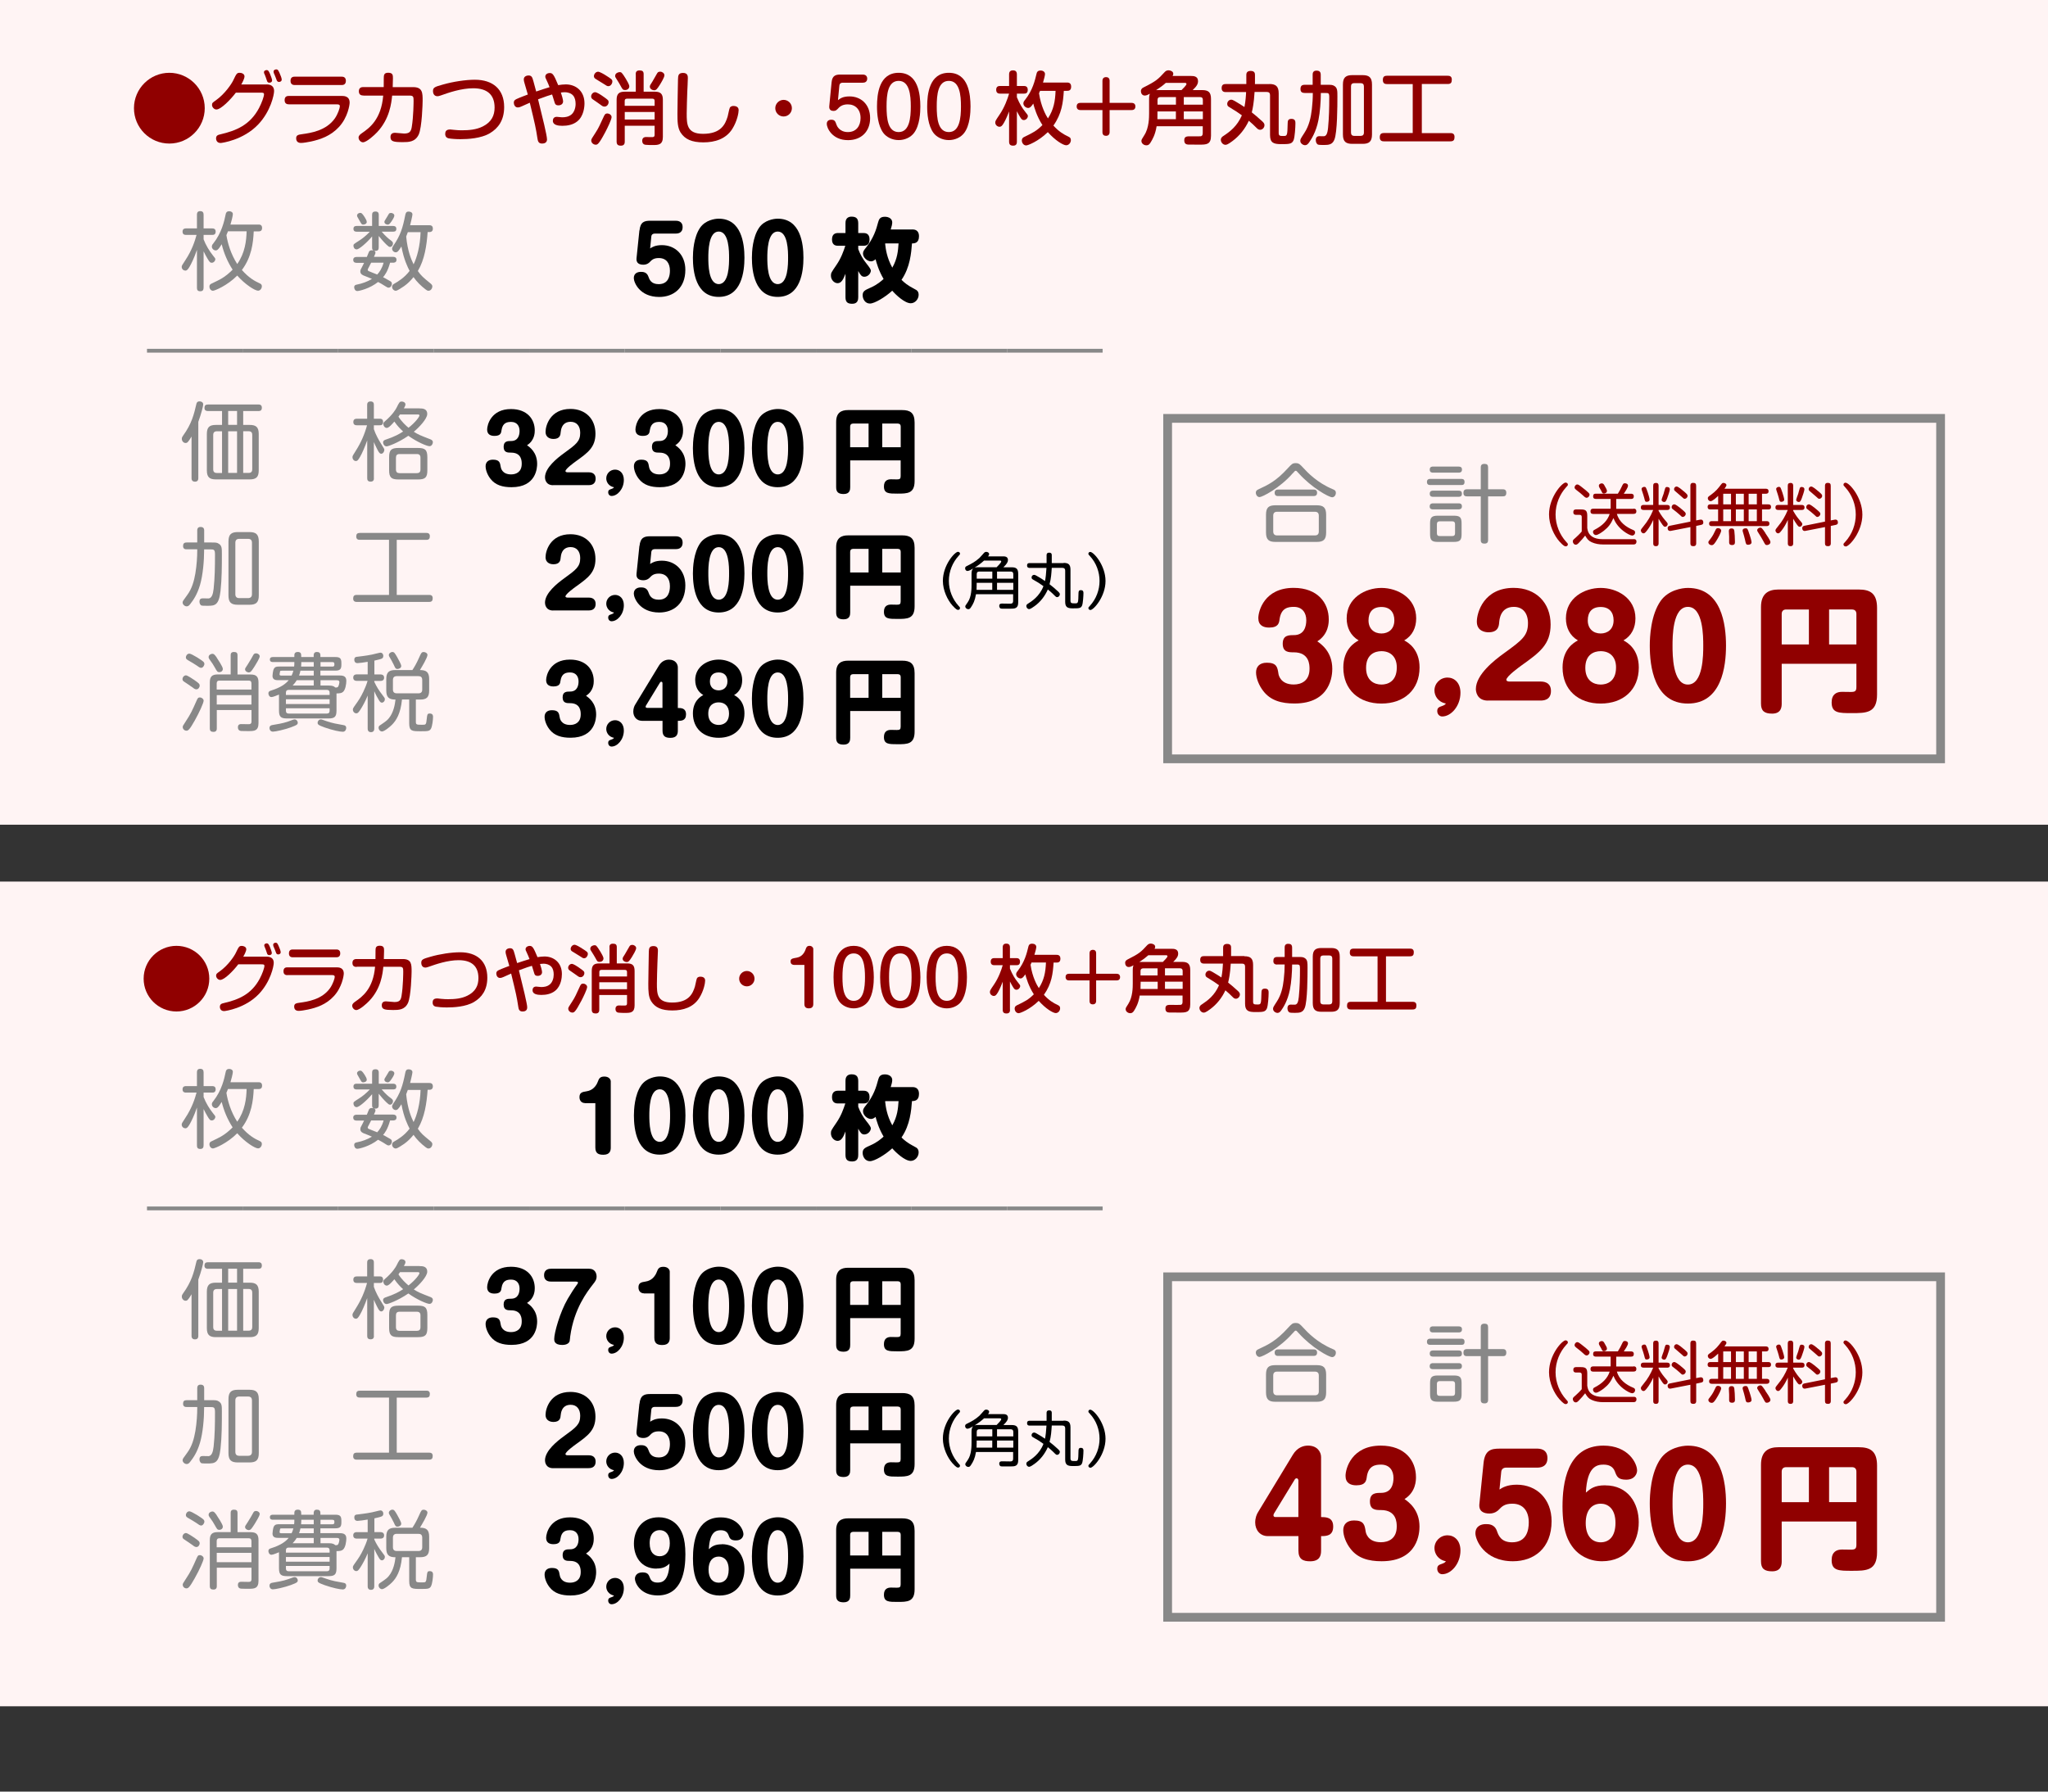 <?xml version="1.0" encoding="UTF-8"?><svg xmlns="http://www.w3.org/2000/svg" viewBox="0 0 360 315"><rect x="0" y="0" width="360" height="315" fill="#333333" stroke="none"/><defs><style>.cls-1{fill:none;stroke:#888;stroke-miterlimit:10;stroke-width:1.54px;}.cls-2,.cls-3,.cls-4,.cls-5{stroke-width:0px;}.cls-3{fill:#888;}.cls-4{fill:#900000;}.cls-5{fill:#fff4f4;}</style></defs><g id="_レイヤー_3"><rect class="cls-5" y="155" width="360" height="145"/><rect class="cls-5" width="360" height="145"/></g><g id="_罫線"><rect class="cls-1" x="205.25" y="73.56" width="135.87" height="59.86"/><rect class="cls-1" x="205.25" y="224.49" width="135.87" height="59.86"/><path class="cls-2" d="m168.42,247.83c.18,0,.33.13.33.31,0,.13-.02.16-.27.42-1.01,1.11-1.69,2.68-1.69,4.37s.68,3.26,1.69,4.37c.23.24.27.29.27.42,0,.19-.16.31-.33.31-.12,0-.31,0-1-.77-.85-.95-1.68-2.65-1.68-4.34,0-2.76,2.09-5.11,2.68-5.11Z"/><path class="cls-2" d="m176.31,248.63c.28,0,.87,0,.87.65,0,.32-.17.66-.8,1.27h1.45c.82,0,1.15.28,1.15,1.14v5c0,.38-.04.76-.38.98-.26.16-.45.16-1.63.16-.94,0-.97,0-1.07-.03-.21-.09-.25-.36-.25-.45,0-.42.31-.42.52-.42.22,0,1.17.02,1.37.02.24,0,.55,0,.55-.5v-1.16h-6.53c-.19,1.15-.5,1.72-.88,2.29-.14.2-.24.34-.46.34-.28,0-.54-.22-.54-.48,0-.13.01-.14.43-.74.68-.97.67-2.5.67-3.16v-1.85c0-.48.09-.74.29-.93-.27.16-.74.44-1,.44-.3,0-.42-.28-.42-.47,0-.22.12-.31.28-.39.94-.47,1.41-.71,2.22-1.41.15-.13.72-.81.85-.94.06-.06.17-.15.37-.15s.5.12.5.39c0,.16-.11.3-.19.4h2.63Zm-3.33.74c-.52.48-1.09.89-1.68,1.27.24-.1.46-.1.64-.1h3.25c.22-.22.81-.82.81-1,0-.17-.16-.17-.25-.17h-2.77Zm-1.3,4.28c0,.51-.01.69-.02.87h2.76v-1.24h-2.74v.37Zm2.74-2.35h-2.28c-.27,0-.45.11-.45.46v.79h2.74v-1.25Zm.84,0v1.25h2.86v-.79c0-.29-.13-.46-.45-.46h-2.4Zm0,3.22h2.86v-1.24h-2.86v1.24Z"/><path class="cls-2" d="m186.97,249.77c.83,0,1.2.27,1.2,1.19v5.45c0,.47.23.47.81.47.55,0,.56-.04.6-1.79.01-.25.02-.53.41-.53.46,0,.46.34.46.52,0,.44-.08,1.78-.24,2.18-.21.5-.53.5-1.68.5-.92,0-1.29-.25-1.29-1.15v-5.49c0-.31-.15-.48-.48-.48h-1.88c-.06.93-.12,1.91-.39,2.88.53.41.98.78,1.57,1.34.17.17.24.28.24.42,0,.27-.23.51-.47.51-.16,0-.27-.09-.41-.24-.14-.14-.55-.57-1.23-1.11-.52,1.17-1.31,2.21-2.36,2.95-.24.17-.69.5-.93.5-.28,0-.49-.27-.49-.54,0-.22.14-.32.3-.42.6-.38,2.01-1.25,2.71-3.07-.69-.5-1.01-.7-1.83-1.16-.11-.06-.26-.14-.26-.38s.2-.45.44-.45c.1,0,.19.02.4.14.78.44,1.19.71,1.52.95.11-.48.21-1.38.26-2.31h-2.96c-.11,0-.45,0-.45-.43s.33-.42.45-.42h2.98v-1.38c0-.12,0-.45.45-.45s.46.29.46.45v1.38h2.07Z"/><path class="cls-2" d="m191.65,258.05c-.17,0-.33-.12-.33-.31,0-.13.02-.16.27-.42,1.12-1.22,1.69-2.81,1.69-4.37s-.57-3.16-1.69-4.37c-.25-.26-.27-.29-.27-.42,0-.2.17-.31.32-.31.61,0,2.69,2.37,2.69,5.11s-2.08,5.11-2.68,5.11Z"/><path class="cls-3" d="m42.64,212.13v.67h-16.8v-.67h16.8Z"/><path class="cls-3" d="m59.44,212.13v.67h-16.8v-.67h16.8Z"/><path class="cls-3" d="m76.24,212.13v.67h-16.8v-.67h16.8Z"/><path class="cls-3" d="m93.03,212.13v.67h-16.8v-.67h16.8Z"/><path class="cls-3" d="m109.83,212.13v.67h-16.8v-.67h16.8Z"/><path class="cls-3" d="m126.63,212.13v.67h-16.8v-.67h16.8Z"/><path class="cls-3" d="m143.43,212.13v.67h-16.8v-.67h16.8Z"/><path class="cls-3" d="m160.23,212.13v.67h-16.8v-.67h16.8Z"/><path class="cls-3" d="m177.02,212.13v.67h-16.8v-.67h16.8Z"/><path class="cls-3" d="m193.82,212.13v.67h-16.8v-.67h16.8Z"/><path class="cls-4" d="m36.79,172.07c0,3.19-2.59,5.77-5.77,5.77s-5.77-2.57-5.77-5.77,2.61-5.77,5.77-5.77,5.77,2.56,5.77,5.77Z"/><path class="cls-4" d="m46.87,168.2c.83,0,1.25.39,1.25,1.08,0,.61-.55,3.3-2.59,5.46-2.43,2.57-5.96,3.03-6.14,3.03-.71,0-.74-.65-.74-.74,0-.49.33-.59.74-.68,2.48-.58,4.78-1.48,6.27-4.28.44-.83.82-1.88.82-2.25,0-.27-.22-.27-.53-.27h-4.07c-.83,1.1-2.42,2.74-3.17,2.74-.38,0-.72-.38-.72-.74,0-.31.09-.38.62-.75,1.48-1.05,2.56-2.68,2.82-3.22.55-1.14.61-1.27,1.08-1.27.29,0,.78.16.78.58,0,.39-.42,1.13-.53,1.31h4.11Zm-.34-1.7c-.03-.05-.08-.17-.08-.29,0-.27.3-.35.46-.35.22,0,.32.16.52.6.14.34.35.91.35,1.08,0,.39-.42.39-.46.39-.18,0-.29-.1-.35-.22-.04-.1-.19-.58-.23-.68-.01-.04-.14-.35-.21-.53Zm1.53-.18c-.03-.07-.04-.13-.04-.21,0-.29.3-.36.45-.36.25,0,.3.14.52.6.2.43.35.87.35,1.07,0,.33-.34.39-.44.39-.23,0-.33-.18-.35-.23-.01-.03-.22-.57-.25-.66-.04-.09-.21-.51-.25-.58Z"/><path class="cls-4" d="m50.53,171.45c-.17,0-.7,0-.7-.68s.48-.69.7-.69h8.63c.33,0,1.27,0,1.27,1.09,0,.36-.3,2.42-1.75,3.98-1.35,1.47-3.02,2.02-4.55,2.35-.57.12-1.27.23-1.61.23-.16,0-.81,0-.81-.75,0-.55.38-.6,1.03-.69,1.29-.18,3.85-.53,5.28-2.56.52-.75.82-1.72.82-1.96,0-.29-.2-.33-.47-.33h-7.84Zm8.58-4.51c.17,0,.7,0,.7.68s-.52.69-.7.69h-7.62c-.17,0-.7,0-.7-.68s.48-.69.7-.69h7.62Z"/><path class="cls-4" d="m62.7,170c-.21,0-.75,0-.75-.69s.55-.69.75-.69h3.3c0-.4.01-1.07.01-1.47.01-.44.01-.87.73-.87.77,0,.77.43.77.9,0,.42-.03,1.21-.04,1.44h3.33c1.55,0,1.55.95,1.55,2.22,0,.38-.1,4.35-.64,5.51-.57,1.22-1.65,1.23-2.6,1.23-1.53,0-2-.12-2-.83,0-.47.26-.69.74-.69.23,0,1.25.12,1.46.12.82,0,1.14-.23,1.27-1.07.29-1.73.3-4.1.3-4.28,0-.61-.03-.85-.61-.85h-2.89c-.12,1.17-.38,3.8-2.47,5.99-.43.46-1.7,1.62-2.29,1.62-.36,0-.71-.38-.71-.77,0-.32.26-.52.57-.74,1.17-.81,3.12-2.2,3.45-6.11h-3.22Z"/><path class="cls-4" d="m76.82,175.54c.12,0,.6.06.74.08.45.05.9.06,1.21.06,1.17,0,2.35-.1,3.39-.62,1.46-.73,1.94-1.81,1.94-3.09,0-2.15-1.26-3.15-3.48-3.15-1.96,0-4.04.73-5.29,1.17-.27.09-.43.13-.55.13-.64,0-.73-.6-.73-.83,0-.61.33-.7,1.64-1.08,1.63-.47,3.67-.78,5.2-.78,2.92,0,4.77,1.55,4.77,4.46,0,2.16-.96,3.46-2.34,4.28-1.43.85-3.58.96-4.78.96-.77,0-1.57-.07-1.94-.14-.52-.12-.55-.55-.55-.69,0-.34.08-.75.77-.75Z"/><path class="cls-4" d="m92.67,177.14c0,.65-.56.7-.82.7-.61,0-.69-.44-.75-.86-.27-1.74-.36-2.15-1.25-5.81-.21.09-1.01.46-1.31.59-.23.1-.42.18-.66.18-.46,0-.64-.47-.64-.77,0-.25.08-.43.43-.6.52-.25,1.72-.69,1.86-.74-.16-.56-.25-.88-.53-1.82-.08-.27-.13-.46-.13-.64,0-.58.61-.65.77-.65.46,0,.57.26.66.48.08.21.14.43.6,2.13.6-.19,1.69-.57,2.18-.7-.08-.21-.3-.78-.49-1.16s-.21-.47-.21-.56c0-.44.46-.6.7-.6.49,0,.66.18,1.4,1.98.4-.06.82-.12,1.23-.12,1.64,0,3.06,1.08,3.06,3.09,0,.58-.12,2.09-1.18,2.94-.68.55-1.56.73-2.43.73-.69,0-1.55-.12-1.55-.82,0-.34.17-.65.65-.65.04,0,.08,0,.39.04.29.04.48.04.56.04.35,0,.96-.05,1.44-.46.47-.39.68-1.1.68-1.72,0-.53-.1-1.04-.42-1.39-.34-.38-.9-.53-1.33-.53-.25,0-.52.04-.66.05.12.35.36,1.13.36,1.43,0,.43-.34.66-.77.66-.31,0-.47-.09-.57-.35-.01-.03-.4-1.26-.44-1.42-.52.16-.92.27-2.29.79.74,3,1.46,5.92,1.46,6.51Z"/><path class="cls-4" d="m101.73,170.1c.88.61.99.69.99,1s-.25.71-.66.71c-.23,0-.36-.08-.65-.3-.2-.16-1.12-.77-1.29-.9-.09-.06-.25-.21-.25-.44,0-.38.31-.7.66-.7.26,0,.91.42,1.2.62Zm1.47,3.46c0,.36-.64,1.7-1.01,2.4-1.09,2.07-1.3,2.07-1.59,2.07-.34,0-.71-.29-.71-.68,0-.22.08-.32.69-1.26.51-.77.74-1.33,1.31-2.57.18-.4.27-.58.64-.58.26,0,.68.22.68.62Zm-.95-6.84c.96.61,1.08.69,1.08,1.01s-.27.75-.64.75c-.2,0-.23-.01-.92-.47-.18-.12-1.08-.65-1.25-.77-.17-.13-.21-.3-.21-.4,0-.32.29-.73.69-.73.26,0,.97.42,1.25.6Zm3.26.55c.18.31.57.96.57,1.24,0,.4-.34.61-.69.61s-.43-.12-.7-.64c-.21-.38-.33-.57-.73-1.21-.12-.18-.2-.29-.2-.46,0-.49.57-.62.73-.62.27,0,.35,0,1.01,1.08Zm1.62-.74c0-.18,0-.61.61-.61.49,0,.68.16.68.61v2.86h1.82c.9,0,1.31.31,1.31,1.31v6.06c0,1.29-.73,1.33-1.61,1.33-.25,0-.96,0-1.18-.04-.12-.01-.57-.06-.57-.66s.49-.61.65-.61c.17,0,.92.04,1.08.01.2-.03.3-.09.3-.38v-1.47h-4.88v2.56c0,.22-.01.69-.62.69-.48,0-.7-.17-.7-.69v-6.8c0-.98.4-1.31,1.31-1.31h1.81v-2.86Zm-1.79,5.16h4.88v-.78c0-.22-.08-.38-.36-.38h-4.13c-.26,0-.38.12-.38.36v.79Zm4.88,1.01h-4.88v1.22h4.88v-1.22Zm1.6-5.98c0,.31-.52,1.18-.75,1.55-.44.7-.61.88-.91.88s-.71-.21-.71-.58c0-.18.04-.25.42-.83.13-.21.66-1.16.78-1.35.13-.23.3-.25.53-.26.22,0,.65.21.65.6Z"/><path class="cls-4" d="m115.65,167.16c0,.36-.08,1.92-.09,2.25-.03.86-.09,2.77-.09,3.51,0,1.76,0,3.35,2.67,3.35,2.94,0,3.63-1.56,4.02-2.83.07-.22.25-1.25.35-1.43.17-.29.51-.29.6-.29.23,0,.84.05.84.68,0,.42-.22,1.78-1.05,3.09-1.04,1.62-2.81,2.17-4.71,2.17s-3.02-.51-3.72-1.61c-.49-.78-.51-1.82-.51-3.08,0-.9.08-4.8.09-5.6.01-.66.1-1.03.83-1.03.77,0,.77.58.77.82Z"/><path class="cls-4" d="m132.63,172.07c0,.74-.6,1.35-1.35,1.35s-1.35-.61-1.35-1.35.61-1.35,1.35-1.35,1.35.6,1.35,1.35Z"/><path class="cls-4" d="m139.52,169.64c-.17,0-.55-.1-.55-.58s.22-.53,1.13-.69c.84-.16,1.3-.82,1.52-1.47.1-.29.2-.6.68-.6.4,0,.66.29.66.55v9.7c0,.62-.44.74-.78.74-.44,0-.78-.18-.78-.74v-6.9h-1.88Z"/><path class="cls-4" d="m153.6,171.8c0,.98-.09,3.08-1.03,4.32-.56.74-1.52,1.17-2.51,1.17-1.08,0-2.01-.51-2.51-1.17-.9-1.22-1.03-3.15-1.03-4.32,0-2,.34-5.5,3.54-5.5s3.52,3.51,3.54,5.5Zm-5.51,0c0,1.95.21,4.17,1.98,4.17s1.98-2.34,1.98-4.17-.21-4.17-1.98-4.17-1.98,2.22-1.98,4.17Z"/><path class="cls-4" d="m161.79,171.8c0,.98-.09,3.08-1.03,4.32-.56.74-1.52,1.17-2.51,1.17-1.08,0-2.01-.51-2.51-1.17-.9-1.22-1.03-3.15-1.03-4.32,0-2,.34-5.5,3.54-5.5s3.52,3.51,3.54,5.5Zm-5.51,0c0,1.95.21,4.17,1.98,4.17s1.98-2.34,1.98-4.17-.21-4.17-1.98-4.17-1.98,2.22-1.98,4.17Z"/><path class="cls-4" d="m169.97,171.8c0,.98-.09,3.08-1.03,4.32-.56.74-1.52,1.17-2.51,1.17-1.08,0-2.01-.51-2.51-1.17-.9-1.22-1.03-3.15-1.03-4.32,0-2,.34-5.5,3.54-5.5s3.52,3.51,3.54,5.5Zm-5.51,0c0,1.95.21,4.17,1.98,4.17s1.98-2.34,1.98-4.17-.21-4.17-1.98-4.17-1.98,2.22-1.98,4.17Z"/><path class="cls-4" d="m177.54,177.53c0,.21-.01.66-.6.66-.48,0-.68-.18-.68-.66v-4.93c-.16.43-.51,1.29-.83,1.85-.3.51-.46.66-.73.66-.3,0-.69-.26-.69-.69,0-.25.06-.35.68-1.26.84-1.23,1.33-2.6,1.57-3.46h-1.47c-.16,0-.64,0-.64-.62s.46-.62.64-.62h1.47v-1.87c0-.17,0-.68.61-.68.47,0,.66.21.66.68v1.87h1.13c.17,0,.64,0,.64.62s-.42.62-.64.62h-1.13v.6c.44,1.1.95,1.86,1.33,2.33.42.52.47.59.47.74,0,.3-.3.65-.66.65-.29,0-.4-.17-.59-.46-.19-.3-.3-.51-.55-.99v4.95Zm8.17-9.65c.18,0,.69,0,.69.68s-.47.68-.69.68h-.51c-.12,1.91-.32,3.72-1.7,5.67.91,1,1.66,1.43,2.42,1.79.25.12.43.23.43.57,0,.46-.35.85-.77.85-.48,0-1.78-.78-2.99-2.15-1.57,1.53-3.26,2.17-3.52,2.17-.47,0-.71-.46-.71-.81,0-.14.04-.4.34-.55,1.47-.71,2.07-1,3.03-1.96-.94-1.44-1.35-2.96-1.5-3.51-.3.44-.52.72-.83.72-.38,0-.78-.35-.78-.74,0-.25.14-.42.29-.6,1.23-1.57,1.6-3.16,1.85-4.2.05-.23.13-.57.68-.57.4,0,.72.22.72.57,0,.21-.14.81-.33,1.39h3.9Zm-4.39,1.35c-.01.06-.14.34-.17.39.31,2.17,1.14,3.64,1.46,4.11.92-1.43,1.18-2.76,1.25-4.5h-2.54Z"/><path class="cls-4" d="m196.29,171.21c.6,0,.6.51.6.58,0,.2-.07.59-.6.59h-3.61v3.61c0,.6-.51.6-.58.6-.27,0-.58-.1-.58-.6v-3.61h-3.61c-.6,0-.6-.51-.6-.59,0-.27.1-.58.6-.58h3.61v-3.61c0-.6.51-.6.58-.6.2,0,.58.06.58.6v3.61h3.61Z"/><path class="cls-4" d="m206,166.82c.31,0,1.1,0,1.1.83,0,.47-.21.83-.87,1.47h1.55c1,0,1.44.34,1.44,1.44v6.01c0,1.46-.75,1.46-1.91,1.46-.3,0-1.64,0-1.81-.01-.23-.03-.64-.05-.64-.7s.44-.65,1.05-.64c.61.01,1.55.01,1.65-.01.12-.03.31-.1.31-.49v-1.14h-7.53c-.22,1.39-.68,2.15-.96,2.61-.16.26-.33.49-.7.49-.42,0-.81-.31-.81-.7,0-.21.05-.29.48-.96.77-1.2.77-2.93.77-3.58v-2.33c0-.47.05-.66.14-.85-.38.2-.58.3-.86.3-.43,0-.62-.39-.62-.72,0-.14.03-.4.38-.58,2.16-1.08,2.44-1.39,3.47-2.51.17-.18.36-.31.65-.31.34,0,.78.19.78.56,0,.18-.08.3-.12.36h3.04Zm-4.13,1.12c-.47.42-.91.75-1.6,1.2.1-.01.16-.01.31-.01h3.83c.19-.2.81-.79.81-.99,0-.17-.14-.19-.27-.19h-3.08Zm-1.38,5.08c0,.25,0,.49-.01.86h3.02v-1.27h-3v.42Zm3-2.76h-2.54c-.31,0-.47.16-.47.47v.77h3v-1.23Zm1.29,0v1.23h3.11v-.77c0-.31-.14-.47-.46-.47h-2.65Zm0,3.61h3.11v-1.27h-3.11v1.27Z"/><path class="cls-4" d="m218.74,168.13c1.04,0,1.53.35,1.53,1.53v6.46c0,.49.22.49.81.49s.61-.08.66-2.08c.01-.35.03-.71.61-.71.65,0,.65.44.65.74,0,.59-.09,2.22-.3,2.73-.27.65-.74.65-2.05.65-1.17,0-1.79-.19-1.79-1.46v-6.54c0-.34-.17-.51-.51-.51h-2.01c-.1,1.81-.33,2.82-.46,3.33.39.31.96.77,1.72,1.47.26.25.35.4.35.62,0,.4-.34.75-.7.75-.25,0-.4-.12-.61-.34-.34-.34-.79-.78-1.24-1.14-.61,1.33-1.52,2.46-2.65,3.3-.82.62-1.04.62-1.16.62-.42,0-.75-.42-.75-.81,0-.35.23-.52.46-.66,1.04-.69,2.2-1.56,2.98-3.34-.69-.51-.83-.58-2.04-1.34-.18-.1-.35-.22-.35-.53,0-.35.3-.69.65-.69.17,0,.33.06.61.23.87.52,1.07.64,1.55.96.18-.9.26-2.04.27-2.44h-3.32c-.17,0-.68,0-.68-.65s.44-.66.68-.66h3.35v-1.46c0-.19,0-.69.7-.69s.7.44.7.69v1.27s-.01.16-.01.18h2.35Z"/><path class="cls-4" d="m224.51,169.59c-.22,0-.68-.03-.68-.61,0-.47.16-.72.68-.72h1.31v-1.64c0-.18,0-.68.61-.68.47,0,.7.17.7.68v1.64h1.05c.62,0,.9-.01,1.22.22.44.31.44.77.44,1.68,0,1.49-.01,5.86-.49,7.05-.32.82-.92.87-1.69.87-.35,0-.87,0-1.01-.08-.17-.09-.34-.36-.34-.72,0-.17.03-.65.57-.65.12,0,.68.03.78.01.34-.05.55-.35.65-1.38.17-1.75.2-3.3.2-5,0-.68-.13-.68-.65-.68h-.73c0,1.27-.13,3.15-.39,4.41-.4,2.02-1.18,3.16-1.52,3.65-.18.25-.36.45-.66.45-.34,0-.78-.3-.78-.7,0-.27.03-.31.66-1.29.77-1.17,1.07-2.51,1.22-3.89.1-.87.16-1.75.16-2.64h-1.31Zm10.99,6.77c0,1.2-.51,1.53-1.53,1.53h-1.68c-1,0-1.53-.31-1.53-1.53v-8.15c0-1.2.52-1.53,1.53-1.53h1.68c1.01,0,1.53.34,1.53,1.53v8.15Zm-1.31-7.84c0-.35-.18-.53-.53-.53h-1.05c-.38,0-.53.2-.53.53v7.53c0,.35.17.55.53.55h1.05c.34,0,.53-.17.53-.55v-7.53Z"/><path class="cls-4" d="m243.63,176.14h4.67c.23,0,.68.03.68.62,0,.48-.14.73-.68.73h-10.84c-.22,0-.68-.03-.68-.64,0-.48.16-.71.68-.71h4.69v-8h-4.2c-.21,0-.68-.01-.68-.64,0-.49.16-.71.68-.71h9.89c.26,0,.68.04.68.62,0,.49-.14.73-.68.73h-4.21v8Z"/><path class="cls-3" d="m35.78,201.38c0,.27-.04.63-.58.63-.51,0-.58-.3-.58-.63v-6.65c-.5,1.46-1,2.45-1.26,2.9-.33.56-.5.75-.78.75s-.64-.24-.64-.65c0-.21.06-.3.6-1.12,1.23-1.83,1.75-3.55,2.01-4.51h-1.86c-.15,0-.6,0-.6-.57s.45-.57.6-.57h1.93v-2.41c0-.17,0-.63.56-.63.45,0,.61.23.61.63v2.41h1.52c.15,0,.6,0,.6.57s-.43.57-.6.57h-1.52v.78c.39,1.02,1,2.02,1.59,2.77.42.52.47.58.47.73,0,.29-.29.62-.62.62-.27,0-.39-.1-.78-.77-.15-.25-.48-.84-.66-1.24v6.39Zm9.66-11.1c.17,0,.63,0,.63.6s-.45.6-.63.6h-.84c-.09,2.06-.39,4.54-2.08,6.79,1.2,1.36,2.25,1.95,3.07,2.32.27.12.44.23.44.54,0,.39-.29.78-.67.78-.54,0-2.29-1.1-3.66-2.66-1.74,1.77-3.97,2.67-4.26,2.67-.41,0-.63-.42-.63-.73s.19-.45.36-.52c1.65-.79,1.89-.92,2.73-1.56.55-.44.85-.75.99-.9-.88-1.36-1.53-2.88-1.92-4.47-.61,1.02-.84,1.09-1.06,1.09-.3,0-.67-.28-.67-.67,0-.23.1-.38.24-.54,1.51-1.9,1.95-3.99,2.19-5.14.04-.21.12-.54.63-.54.32,0,.63.17.63.51,0,.3-.27,1.38-.42,1.83h4.95Zm-5.37,1.2c-.01.06-.18.45-.27.66.22,1.42.78,3.34,1.9,5.08,1.37-1.94,1.61-4.1,1.65-5.75h-3.29Z"/><path class="cls-3" d="m64.49,195.97c.06-.12.29-.7.35-.85.04-.1.15-.31.49-.31.15,0,.26.03.35.06-.24-.12-.27-.3-.27-.54v-1.95c-.93,1.11-2.29,2.28-2.71,2.28-.38,0-.57-.34-.57-.65,0-.25.03-.27.97-.87.63-.39,1.26-.91,1.91-1.59h-2.31c-.15,0-.57,0-.57-.51s.42-.5.57-.5h2.71v-1.96c0-.38.14-.58.62-.58.55,0,.55.44.55.58v1.96h2.52c.13,0,.57,0,.57.51s-.42.49-.57.49h-2.01c.7.84,1.38,1.37,1.41,1.38.46.35.58.44.58.69,0,.32-.22.62-.52.62-.18,0-.29-.09-.62-.4-.46-.44-1-1.06-1.37-1.53v2.02c0,.38-.13.6-.6.6-.13,0-.21-.03-.27-.04.12.04.3.12.3.36,0,.12-.06.27-.27.73h3.39c.29,0,.58.12.58.52,0,.51-.49.51-.58.51h-.55c-.43,1.57-.93,2.19-1.23,2.55.3.15.36.18,1.12.62.25.13.43.24.43.54,0,.32-.24.68-.58.68-.13,0-.24-.03-.5-.21-.45-.31-1.23-.73-1.35-.79-1.49,1.18-3.33,1.59-3.65,1.59-.4,0-.55-.42-.55-.66,0-.38.29-.44.5-.48.93-.18,1.82-.51,2.62-.99-.46-.21-.93-.39-1.39-.57-.18-.07-.65-.25-.65-.73,0-.28.12-.5.2-.61.24-.44.25-.5.46-.92h-1.35c-.36,0-.56-.19-.56-.52,0-.42.33-.51.58-.51h1.8Zm-.64-5.67c-.25,0-.3-.08-.53-.48-.07-.14-.48-.84-.52-.92-.03-.08-.04-.14-.04-.2,0-.24.25-.46.55-.46.21,0,.33.04.78.73.15.24.4.65.38.89-.03.31-.38.44-.62.44Zm1.39,6.7c-.22.42-.27.51-.36.71-.21.4-.24.44-.24.52,0,.1.03.18.17.25.15.08,1.27.5,1.5.6.41-.45.83-1.05,1.12-2.08h-2.19Zm4.07-8.26c0,.29-.45.94-.53,1.05-.29.39-.39.51-.63.51-.27,0-.58-.18-.58-.47,0-.15.04-.19.42-.81.08-.12.36-.6.39-.65.08-.12.35-.12.41-.12.04,0,.53.09.53.48Zm5.86,2.88c-.17,2.34-.52,4.81-1.72,6.84.58.84.96,1.15,2.16,2.13.27.21.39.38.39.58,0,.3-.24.76-.67.76-.18,0-.32-.07-.53-.24-.81-.62-1.53-1.32-2.11-2.16-.47.57-.96,1.1-1.64,1.58-.38.25-1.18.82-1.48.82-.38,0-.65-.36-.65-.69s.21-.45.42-.57c.63-.35,1.77-1.05,2.66-2.23-.34-.67-1-1.94-1.44-4.29-.53.87-.72,1.02-1.01,1.02-.33,0-.63-.31-.63-.65,0-.1.03-.22.2-.48,1.28-1.84,1.68-3.19,2.12-5.43.08-.34.15-.6.6-.6.24,0,.66.1.66.51,0,.23-.36,1.72-.41,1.89h3.38c.18,0,.62.02.62.6s-.46.6-.62.6h-.29Zm-3.48,0c-.13.39-.17.46-.29.78.25,2.6.9,4.05,1.3,4.88.58-1.14,1.16-3.23,1.23-5.65h-2.25Z"/><path class="cls-3" d="m34.86,234.85c0,.16,0,.64-.58.64-.61,0-.61-.48-.61-.64v-7.29c-.62,1.06-.79,1.14-1.05,1.14-.34,0-.66-.33-.66-.73,0-.24.09-.38.22-.56,1.5-2.07,1.91-3.71,2.33-5.53.04-.18.1-.5.58-.5.31,0,.63.17.63.54,0,.29-.36,1.69-.86,3.06v9.87Zm7.89-9.33h1.14c1.11,0,1.59.38,1.59,1.6v6.38c0,1.19-.44,1.6-1.59,1.6h-5.94c-1.12,0-1.59-.39-1.59-1.6v-6.38c0-1.2.46-1.6,1.59-1.6h1.08v-2.44h-2.47c-.15,0-.62,0-.62-.55,0-.41.18-.6.62-.6h8.85c.17,0,.62,0,.62.57s-.39.58-.62.58h-2.66v2.44Zm-3.72,8.44v-7.32h-.9c-.44,0-.65.21-.65.65v6.03c0,.44.2.65.65.65h.9Zm2.64-10.89h-1.56v2.44h1.56v-2.44Zm0,10.89v-7.32h-1.56v7.32h1.56Zm1.08,0h.95c.51,0,.64-.29.64-.65v-6.03c0-.36-.13-.65-.64-.65h-.95v7.32Z"/><path class="cls-3" d="m65.73,234.86c0,.21-.01.62-.58.62-.54,0-.6-.33-.6-.62v-6.63c-.41,1.14-.88,2.25-1.25,2.88-.36.63-.5.75-.74.75-.33,0-.6-.31-.6-.67,0-.23.06-.31.64-1.23.86-1.36,1.5-2.83,1.92-4.39h-1.78c-.17,0-.63,0-.63-.57,0-.48.31-.58.63-.58h1.8v-2.41c0-.17,0-.63.6-.63s.58.45.58.63v2.41h1.05c.18,0,.57.02.57.58s-.38.57-.57.57h-1.05v.69c.33.96.81,1.84,1.35,2.7.45.72.49.79.49.94,0,.3-.24.68-.55.68-.21,0-.38-.14-.71-.81-.36-.73-.39-.78-.58-1.25v6.34Zm8.02-12.25c.47,0,1.35,0,1.35.98,0,.87-1.51,2.43-2.36,3.12.81.51.99.58,2.91,1.33.2.08.44.2.44.51,0,.25-.18.7-.6.7s-2.17-.72-3.71-1.83c-1.83,1.26-3.57,1.86-3.81,1.86-.46,0-.63-.46-.63-.69,0-.31.22-.42.51-.51,1.46-.48,2.38-.99,3.01-1.41-.49-.46-.94-.89-1.54-1.75-.38.44-.97,1.12-1.33,1.12s-.61-.38-.61-.68c0-.21.08-.3.24-.45,1.43-1.22,1.94-2.15,2.06-2.37.52-1.03.57-1.14.94-1.14.32,0,.65.18.65.51,0,.17-.08.33-.27.69h2.76Zm1.37,10.87c0,1.26-.36,1.62-1.65,1.62h-3.42c-1.26,0-1.65-.35-1.65-1.62v-2.29c0-1.26.36-1.63,1.65-1.63h3.39c1.27,0,1.68.31,1.68,1.63v2.29Zm-1.21-2.21c0-.43-.2-.64-.64-.64h-3.03c-.45,0-.64.21-.64.64v2.07c0,.46.22.65.64.65h3.03c.4,0,.64-.17.64-.65v-2.07Zm-3.6-7.6c-.12.18-.18.27-.27.39.6.93,1.31,1.57,1.77,1.95,1.27-1,1.92-1.95,1.92-2.16,0-.18-.2-.18-.27-.18h-3.15Z"/><path class="cls-3" d="m35.88,247.59c0,1.81-.21,4.32-.72,6.06-.51,1.71-1.16,2.64-1.74,3.38-.17.21-.33.38-.6.38-.36,0-.72-.33-.72-.66,0-.24.06-.31.83-1.36.81-1.1,1.18-2.43,1.41-3.77.25-1.5.33-2.98.33-4v-.24h-1.86c-.17,0-.63,0-.63-.57,0-.44.18-.63.63-.63h1.86v-2.1c0-.15,0-.63.57-.63.46,0,.65.21.65.63v2.1h1.27c.74,0,.99,0,1.33.24.51.34.51.81.51,1.74,0,2.19,0,4.4-.24,6.57-.29,2.49-.99,2.58-2.25,2.58-.38,0-.97,0-1.11-.05-.12-.06-.34-.27-.34-.69,0-.39.21-.57.55-.57.18,0,.98.03,1.08.02.51-.08.75-.68.86-1.69.21-1.92.24-3.94.24-6,0-.94-.18-.94-.92-.94h-.99v.23Zm9.61,7.89c0,1.23-.45,1.65-1.65,1.65h-2.03c-1.18,0-1.65-.41-1.65-1.65v-9.46c0-1.26.48-1.67,1.65-1.67h2.03c1.15,0,1.65.39,1.65,1.67v9.46Zm-1.2-9.25c0-.46-.22-.69-.69-.69h-1.54c-.46,0-.69.23-.69.69v9.04c0,.46.23.69.69.69h1.54c.45,0,.69-.23.69-.69v-9.04Z"/><path class="cls-3" d="m69.75,255.41h5.68c.18,0,.63,0,.63.57,0,.44-.15.66-.63.66h-12.72c-.18,0-.63-.02-.63-.58,0-.46.18-.65.63-.65h5.67v-9.69h-5.13c-.18,0-.63,0-.63-.58,0-.45.19-.63.63-.63h11.68c.21,0,.63.01.63.57,0,.45-.17.65-.63.65h-5.19v9.69Z"/><path class="cls-3" d="m34.25,270.43c.73.51.85.63.85.9,0,.33-.25.67-.57.67-.28,0-.48-.17-.76-.39-.22-.18-1.25-.84-1.44-.98-.23-.15-.25-.31-.25-.43,0-.36.3-.66.61-.66.27,0,1.21.65,1.56.88Zm1.54,3.6c0,.33-.72,1.98-1.56,3.46-.94,1.68-1.17,1.78-1.47,1.78-.33,0-.64-.28-.64-.64,0-.18.04-.24.52-.98.9-1.35,1.17-1.98,1.88-3.58.21-.48.29-.65.62-.65.25,0,.66.23.66.6Zm.03-6.82c.04.07.11.18.11.3,0,.31-.27.71-.57.71-.22,0-.39-.12-.83-.44-.25-.18-.96-.6-1.45-.88-.23-.14-.41-.25-.41-.52,0-.3.25-.66.62-.66.39,0,2.34,1.23,2.53,1.5Zm2.27-.79c.12.18,1.08,1.59,1.08,1.98,0,.45-.4.58-.61.58-.35,0-.42-.14-.77-.77-.28-.52-.46-.78-1-1.53-.12-.18-.12-.27-.12-.35,0-.44.5-.58.66-.58.25,0,.39.12.77.66Zm2.46-.41c0-.18,0-.58.57-.58.44,0,.63.15.63.58v3.38h2.29c.98,0,1.4.35,1.4,1.4v7.15c0,1.36-.75,1.4-1.68,1.4-.3,0-1.17,0-1.39-.02-.27-.03-.55-.18-.55-.65,0-.56.42-.56.63-.56.15,0,.99.02,1.18.02.33,0,.58-.03.58-.5v-1.99h-6.1v3.21c0,.19-.01.63-.58.63-.45,0-.65-.17-.65-.63v-8.07c0-1,.38-1.4,1.38-1.4h2.29v-3.38Zm-2.45,6.03h6.1v-1.08c0-.32-.13-.5-.48-.5h-5.15c-.34,0-.48.18-.48.5v1.08Zm6.1.98h-6.1v1.65h6.1v-1.65Zm1.44-6.78c0,.3-.65,1.33-.88,1.71-.18.29-.51.79-.68.94-.09.08-.21.14-.34.14-.29,0-.66-.23-.66-.54,0-.18.02-.19.5-.92.34-.51.81-1.36.95-1.62.1-.2.24-.29.51-.29.22,0,.62.19.62.57Z"/><path class="cls-3" d="m59.15,275.71c0,1.08-.29,1.41-1.4,1.41h-7.3c-1.09,0-1.41-.3-1.41-1.41v-2.79c-.33.13-1.04.44-1.32.44-.41,0-.54-.44-.54-.66,0-.31.2-.4.45-.48,1.71-.54,2.55-1.15,3.12-1.83h-1.85c-.31,0-1,0-1-.75,0-.04.06-1,.27-1.3.22-.35.57-.35.99-.35h2.54c.03-.15.04-.4.04-.55v-.24h-3.79c-.1,0-.51,0-.51-.44,0-.34.24-.44.51-.44h3.79v-.27c0-.21.02-.62.6-.62.45,0,.61.21.61.62v.27h2.19v-.27c0-.15,0-.62.55-.62.44,0,.63.17.63.62v.27h2.61c.81,0,1.08.21,1.08,1.04v.31c0,.79-.25,1.04-1.08,1.04h-2.61v.85h3.24c.55,0,1.32,0,1.32.92,0,.55-.15,1.63-.61,1.99-.2.17-.51.25-1.12.25v2.98Zm-7.98,2.96c-1.16.42-2.75.77-3.2.77s-.6-.39-.6-.62c0-.46.36-.52.55-.55.55-.09,1.89-.3,2.75-.62.88-.33.99-.36,1.12-.36.34,0,.55.33.55.55,0,.3-.06.42-1.18.83Zm.09-9.1c.12-.23.21-.47.31-.85h-1.98c-.24,0-.33,0-.36.13-.03.09-.09.44-.09.5,0,.23.17.23.42.23h1.7Zm-1,3.42h7.68v-.41c0-.31-.15-.48-.48-.48h-6.72c-.31,0-.48.14-.48.48v.41Zm7.68.76h-7.68v.83h7.68v-.83Zm-7.68,1.58v.45c0,.31.15.48.48.48h6.72c.32,0,.48-.15.48-.48v-.45h-7.68Zm4.89-4v-.93h-2.99c-.12.21-.33.52-.72.93h3.71Zm0-2.61h-2.34c-.06.33-.13.57-.24.85h2.58v-.85Zm-2.19-1.29c0,.18-.01.39-.03.57h2.22v-.79h-2.19v.23Zm3.44,9.85c.12,0,.61.18.92.29,1.09.39,1.95.52,3.06.72.3.04.48.18.48.5,0,.19-.12.67-.6.67s-1.71-.24-3.2-.76c-1.23-.44-1.23-.57-1.23-.87,0-.19.21-.54.57-.54Zm-.06-9.28h2.08c.23,0,.36-.06.36-.34,0-.26,0-.45-.36-.45h-2.08v.79Zm1.42,3.33c.78,0,.99.17,1.16.34.2.02.33.02.45-.07.21-.18.29-.78.29-.84,0-.33-.24-.36-.5-.36h-2.82v.93h1.42Z"/><path class="cls-3" d="m65.79,269.38h1.11c.12,0,.62.02.62.57s-.48.57-.62.57h-1.11v.15c.4.87.85,1.57,1.32,2.17.53.69.54.71.54.92,0,.3-.24.58-.52.58-.21,0-.33-.13-.53-.45-.18-.3-.53-.91-.81-1.56v6.57c0,.17-.02.63-.58.63s-.58-.47-.58-.63v-5.8c-.36.92-.93,1.95-1.28,2.48s-.48.65-.72.65c-.33,0-.6-.31-.6-.65,0-.17.06-.31.23-.54.92-1.29,1.11-1.59,1.62-2.64.28-.6.55-1.23.73-1.88h-1.89c-.13,0-.63,0-.63-.57s.5-.57.63-.57h1.91v-2.21c-.57.1-1.5.23-1.77.23-.17,0-.58-.03-.58-.61,0-.47.34-.5.54-.51.2-.03,1.54-.17,2.55-.38.24-.04,1.33-.34,1.5-.34.34,0,.51.3.51.57,0,.33-.19.44-.28.48-.2.1-.62.19-1.29.35v2.43Zm4.87,4.42c-.24,2.49-1.02,3.69-1.77,4.44-.32.33-1.33,1.17-1.74,1.17-.31,0-.6-.31-.6-.66,0-.25.13-.36.3-.46,1.04-.69,1.25-.9,1.49-1.19.85-1.02,1.09-2.47,1.18-3.3-1.18,0-1.62-.42-1.62-1.6v-1.99c0-1.25.5-1.6,1.61-1.6h2.98c.29-.44.71-1.11,1.21-2.25.33-.75.41-.92.79-.92.32,0,.65.23.65.51,0,.46-.97,2.08-1.32,2.65,1.14,0,1.62.38,1.62,1.6v1.99c0,1.23-.48,1.6-1.6,1.6h-.74v3.92c0,.51.18.51,1.14.51.63,0,.67,0,.78-1.09.08-.69.08-.89.53-.89.57,0,.57.45.57.58,0,.5-.12,1.56-.33,2.02-.24.53-.6.53-1.81.53-1.54,0-2.05,0-2.05-1.41v-4.17h-1.26Zm-.79-7.36c.2.35.66,1.17.66,1.46,0,.36-.42.52-.66.52-.31,0-.39-.13-.64-.71-.24-.52-.53-1-.76-1.4-.04-.07-.12-.19-.12-.34,0-.33.42-.54.58-.54.36,0,.45.15.94,1Zm4.35,3.92c0-.51-.26-.68-.66-.68h-3.81c-.44,0-.68.2-.68.68v1.67c0,.43.2.67.68.67h3.81c.46,0,.66-.24.66-.67v-1.67Z"/><path class="cls-2" d="m102.79,193.94c-.45,0-.93-.32-.93-1.04,0-.83.54-.91,1.22-1.02.32-.05,1.44-.24,1.99-1.66.21-.54.35-.94,1.17-.94.77,0,1.12.48,1.12.85v11.64c0,.54-.14,1.26-1.3,1.26-.78,0-1.41-.19-1.41-1.26v-7.81h-1.86Z"/><path class="cls-2" d="m120.49,196.13c0,2.42-.5,6.88-4.53,6.88s-4.53-4.47-4.53-6.88c0-1.02.11-3.65,1.3-5.33.9-1.26,2.5-1.54,3.23-1.54,4,0,4.53,4.35,4.53,6.87Zm-6.35,0c0,1.06,0,4.63,1.83,4.63s1.82-3.57,1.82-4.63,0-4.61-1.82-4.61-1.83,3.57-1.83,4.61Z"/><path class="cls-2" d="m130.86,196.13c0,2.42-.5,6.88-4.53,6.88s-4.53-4.47-4.53-6.88c0-1.02.11-3.65,1.3-5.33.9-1.26,2.5-1.54,3.23-1.54,4,0,4.53,4.35,4.53,6.87Zm-6.35,0c0,1.06,0,4.63,1.83,4.63s1.82-3.57,1.82-4.63,0-4.61-1.82-4.61-1.83,3.57-1.83,4.61Z"/><path class="cls-2" d="m141.23,196.13c0,2.42-.5,6.88-4.53,6.88s-4.53-4.47-4.53-6.88c0-1.02.11-3.65,1.3-5.33.9-1.26,2.5-1.54,3.23-1.54,4,0,4.53,4.35,4.53,6.87Zm-6.35,0c0,1.06,0,4.63,1.83,4.63s1.82-3.57,1.82-4.63,0-4.61-1.82-4.61-1.83,3.57-1.83,4.61Z"/><path class="cls-2" d="m150.86,203.06c0,.38-.05,1.15-1.04,1.15-.8,0-1.2-.26-1.2-1.15v-4.13c-.4,1.04-.74,1.66-1.39,1.66-.59,0-1.17-.59-1.17-1.33,0-.46.05-.53.98-1.89.82-1.2,1.23-2.38,1.55-3.36h-1.25c-.29,0-1.09,0-1.09-1.1,0-.99.59-1.14,1.09-1.14h1.28v-1.71c0-.27,0-1.17,1.06-1.17.78,0,1.18.3,1.18,1.17v1.71h.9c.3,0,1.09.02,1.09,1.12,0,1.01-.62,1.12-1.09,1.12h-.9v.58c.34.93.82,1.78,1.44,2.54q.78.96.78,1.23c0,.51-.51,1.1-1.15,1.1-.46,0-.67-.29-1.07-1.01v4.59Zm9.48-11.93c.29,0,1.2,0,1.2,1.2s-.78,1.26-1.23,1.26c-.13,1.62-.32,4.19-1.84,6.4.51.5.98.93,2.35,1.65.29.14.66.34.66.98,0,.78-.64,1.49-1.39,1.49-1.06,0-2.64-1.5-3.25-2.21-1.23,1.14-3.12,2.26-3.92,2.26-.85,0-1.28-.8-1.28-1.46,0-.72.4-.9,1.44-1.36,1.15-.51,1.89-1.18,2.24-1.5-.9-1.54-1.23-2.82-1.41-3.47-.29.27-.56.37-.8.37-.66,0-1.41-.67-1.41-1.38,0-.37.19-.61.53-1.04,1.34-1.68,1.79-3.15,2.14-4.48.13-.45.29-.94,1.17-.94.74,0,1.3.38,1.3.99,0,.32-.11.75-.27,1.25h3.78Zm-4.72,2.47s-.02.05-.03.08c.1.88.29,2.43,1.26,4.18.9-1.58,1.01-2.95,1.1-4.26h-2.34Z"/><path class="cls-2" d="m94.42,232.35c0,.66-.13,4.11-4.5,4.11-1.55,0-2.83-.35-3.7-1.47-.54-.69-.86-1.55-.86-2.22,0-.62.37-1.15,1.28-1.15,1.17,0,1.26.53,1.38,1.28.02.14.21,1.31,1.82,1.31.9,0,1.87-.43,1.87-1.86,0-.45,0-1.97-1.87-1.97-.59,0-1.31,0-1.31-1.02s.72-1.02,1.31-1.02c1.26,0,1.49-1.06,1.49-1.78,0-.86-.46-1.58-1.47-1.58-.67,0-1.5.11-1.7,1.44-.06.48-.14,1.02-1.25,1.02-.69,0-1.28-.27-1.28-1.12s.72-3.6,4.19-3.6c2.88,0,4.18,1.81,4.18,3.75,0,.37,0,1.76-1.36,2.61.48.34,1.78,1.25,1.78,3.28Z"/><path class="cls-2" d="m103.56,223.07c1.01,0,1.31.8,1.31,1.36s-.24.88-.64,1.38c-.99,1.28-3.33,4.26-4,9.17-.02.13-.06.7-.1.83-.05.19-.32.66-1.3.66-1.41,0-1.41-.77-1.41-1.04,0-1.07.98-4.67,2.39-7.09.53-.9,1.09-1.78,1.71-2.62.03-.05.08-.14.08-.21,0-.16-.26-.18-.37-.18h-4.34c-.27,0-1.25,0-1.25-1.12s.96-1.14,1.25-1.14h6.66Z"/><path class="cls-2" d="m106.57,234.91c0-.83.67-1.54,1.55-1.54.8,0,1.54.61,1.54,1.81,0,1.58-1.12,2.82-2.16,2.82-.35,0-.59-.29-.59-.64,0-.4.22-.48.56-.59.32-.11.37-.18.46-.3-.94-.18-1.36-.93-1.36-1.55Z"/><path class="cls-2" d="m113.16,227.39c-.45,0-.93-.32-.93-1.04,0-.83.54-.91,1.22-1.02.32-.05,1.44-.24,1.99-1.66.21-.54.35-.94,1.17-.94.77,0,1.12.48,1.12.85v11.64c0,.54-.14,1.26-1.3,1.26-.78,0-1.41-.19-1.41-1.26v-7.81h-1.86Z"/><path class="cls-2" d="m130.86,229.58c0,2.42-.5,6.88-4.53,6.88s-4.53-4.47-4.53-6.88c0-1.02.11-3.65,1.3-5.33.9-1.26,2.5-1.54,3.23-1.54,4,0,4.53,4.35,4.53,6.87Zm-6.35,0c0,1.06,0,4.63,1.83,4.63s1.82-3.57,1.82-4.63,0-4.61-1.82-4.61-1.83,3.57-1.83,4.61Z"/><path class="cls-2" d="m141.23,229.58c0,2.42-.5,6.88-4.53,6.88s-4.53-4.47-4.53-6.88c0-1.02.11-3.65,1.3-5.33.9-1.26,2.5-1.54,3.23-1.54,4,0,4.53,4.35,4.53,6.87Zm-6.35,0c0,1.06,0,4.63,1.83,4.63s1.82-3.57,1.82-4.63,0-4.61-1.82-4.61-1.83,3.57-1.83,4.61Z"/><path class="cls-2" d="m149.45,231.74v4.72c0,.42-.06,1.2-1.14,1.2-.94,0-1.33-.34-1.33-1.2v-11.48c0-1.63.91-2.08,2.08-2.08h9.52c1.39,0,2.19.46,2.19,2.19v10.29c0,2.21-1.28,2.21-3.01,2.21-1.52,0-2.38,0-2.38-1.26,0-.99.59-1.26,1.23-1.26.02,0,.88.02,1.04.02.51,0,.67-.1.67-.59v-2.75h-8.88Zm3.23-2.31v-4.16h-2.71c-.35,0-.53.21-.53.53v3.63h3.23Zm2.4,0h3.25v-3.63c0-.32-.16-.53-.53-.53h-2.72v4.16Z"/><path class="cls-2" d="m97.24,258.14c-1.36,0-1.44-1.15-1.44-1.38,0-1.71,2.22-3.44,3.31-4.23,2.18-1.58,2.88-2.1,2.88-3.6,0-1.18-.61-1.94-1.68-1.94-1.6,0-1.71,1.5-1.75,1.82-.03.46-.11,1.2-1.28,1.2-.29,0-1.38-.08-1.38-1.26,0-1.09.83-4.02,4.37-4.02,2.66,0,4.4,1.76,4.4,4.35,0,2.38-1.31,3.33-3.46,4.87-.22.16-1.81,1.3-1.81,1.71,0,.19.27.21.38.21h3.67c.26,0,1.25,0,1.25,1.12s-.94,1.14-1.25,1.14h-6.23Z"/><path class="cls-2" d="m106.57,256.94c0-.83.67-1.54,1.55-1.54.8,0,1.54.61,1.54,1.81,0,1.58-1.12,2.82-2.16,2.82-.35,0-.59-.29-.59-.64,0-.4.22-.48.56-.59.32-.11.37-.18.46-.3-.94-.18-1.36-.93-1.36-1.55Z"/><path class="cls-2" d="m112.41,246.81c.16-1.54.9-1.71,1.9-1.71h4.43c.26,0,1.25,0,1.25,1.12s-.94,1.14-1.25,1.14h-3.67c-.3,0-.54.16-.58.5l-.21,2.11c.34-.22.9-.58,2.06-.58,2.35,0,4.13,1.7,4.13,4.34,0,3.23-2.1,4.77-4.59,4.77-3.46,0-4.47-2.58-4.47-3.31,0-.88.7-1.1,1.23-1.1.35,0,1.04,0,1.33.82.18.5.46,1.34,1.81,1.34,1.73,0,1.98-1.46,1.98-2.37,0-1.28-.61-2.22-1.95-2.22-.93,0-1.25.34-1.63.74-.1.1-.45.43-1.09.43-.69,0-1.3-.26-1.2-1.15l.5-4.85Z"/><path class="cls-2" d="m130.86,251.61c0,2.42-.5,6.88-4.53,6.88s-4.53-4.47-4.53-6.88c0-1.02.11-3.65,1.3-5.33.9-1.26,2.5-1.54,3.23-1.54,4,0,4.53,4.35,4.53,6.87Zm-6.35,0c0,1.06,0,4.63,1.83,4.63s1.82-3.57,1.82-4.63,0-4.61-1.82-4.61-1.83,3.57-1.83,4.61Z"/><path class="cls-2" d="m141.23,251.61c0,2.42-.5,6.88-4.53,6.88s-4.53-4.47-4.53-6.88c0-1.02.11-3.65,1.3-5.33.9-1.26,2.5-1.54,3.23-1.54,4,0,4.53,4.35,4.53,6.87Zm-6.35,0c0,1.06,0,4.63,1.83,4.63s1.82-3.57,1.82-4.63,0-4.61-1.82-4.61-1.83,3.57-1.83,4.61Z"/><path class="cls-2" d="m149.45,253.77v4.72c0,.42-.06,1.2-1.14,1.2-.94,0-1.33-.34-1.33-1.2v-11.48c0-1.63.91-2.08,2.08-2.08h9.52c1.39,0,2.19.46,2.19,2.19v10.29c0,2.21-1.28,2.21-3.01,2.21-1.52,0-2.38,0-2.38-1.26,0-.99.59-1.26,1.23-1.26.02,0,.88.02,1.04.02.51,0,.67-.1.67-.59v-2.75h-8.88Zm3.23-2.31v-4.16h-2.71c-.35,0-.53.21-.53.53v3.63h3.23Zm2.4,0h3.25v-3.63c0-.32-.16-.53-.53-.53h-2.72v4.16Z"/><path class="cls-2" d="m104.79,276.41c0,.66-.13,4.11-4.5,4.11-1.55,0-2.83-.35-3.7-1.47-.54-.69-.86-1.55-.86-2.22,0-.62.37-1.15,1.28-1.15,1.17,0,1.26.53,1.38,1.28.02.14.21,1.31,1.82,1.31.9,0,1.87-.43,1.87-1.86,0-.45,0-1.97-1.87-1.97-.59,0-1.31,0-1.31-1.02s.72-1.02,1.31-1.02c1.26,0,1.49-1.06,1.49-1.78,0-.86-.46-1.58-1.47-1.58-.67,0-1.5.11-1.7,1.44-.06.48-.14,1.02-1.25,1.02-.69,0-1.28-.27-1.28-1.12s.72-3.6,4.19-3.6c2.88,0,4.18,1.81,4.18,3.75,0,.37,0,1.76-1.36,2.61.48.34,1.78,1.25,1.78,3.28Z"/><path class="cls-2" d="m106.57,278.97c0-.83.67-1.54,1.55-1.54.8,0,1.54.61,1.54,1.81,0,1.58-1.12,2.82-2.16,2.82-.35,0-.59-.29-.59-.64,0-.4.22-.48.56-.59.32-.11.37-.18.46-.3-.94-.18-1.36-.93-1.36-1.55Z"/><path class="cls-2" d="m115.42,275.8c-2.72,0-3.99-2.13-3.99-4.39,0-2.4,1.41-4.64,4.37-4.64,1.68,0,2.79.82,3.34,1.5.61.75,1.34,1.95,1.34,5.01,0,2.71-.51,7.23-4.87,7.23-2.96,0-4-2.1-4-2.96,0-.37.26-1.09,1.31-1.09.96,0,1.1.38,1.34.99.19.53.62.8,1.33.8.77,0,1.95-.21,2.1-3.33-.54.46-1.01.86-2.29.86Zm-1.22-4.48c0,1.68.83,2.3,1.76,2.3,1.01,0,1.79-.75,1.78-2.3,0-1.5-.72-2.29-1.78-2.29-.85,0-1.76.54-1.76,2.29Z"/><path class="cls-2" d="m126.87,271.5c2.72,0,3.99,2.13,3.99,4.39,0,2.4-1.41,4.64-4.37,4.64-1.68,0-2.78-.82-3.34-1.5-.61-.75-1.34-1.95-1.34-5.01,0-2.71.51-7.23,4.87-7.23,2.96,0,4,2.1,4,2.96,0,.35-.26,1.09-1.3,1.09-.98,0-1.12-.38-1.34-.99-.21-.53-.64-.8-1.34-.8-.77,0-1.95.21-2.1,3.33.54-.46,1.01-.86,2.29-.86Zm-2.32,4.48c0,1.57.78,2.29,1.78,2.29.93,0,1.76-.61,1.76-2.3s-.9-2.29-1.75-2.29c-1.06,0-1.79.77-1.79,2.3Z"/><path class="cls-2" d="m141.23,273.64c0,2.42-.5,6.88-4.53,6.88s-4.53-4.47-4.53-6.88c0-1.02.11-3.65,1.3-5.33.9-1.26,2.5-1.54,3.23-1.54,4,0,4.53,4.35,4.53,6.87Zm-6.35,0c0,1.06,0,4.63,1.83,4.63s1.82-3.57,1.82-4.63,0-4.61-1.82-4.61-1.83,3.57-1.83,4.61Z"/><path class="cls-2" d="m149.45,275.8v4.72c0,.42-.06,1.2-1.14,1.2-.94,0-1.33-.34-1.33-1.2v-11.48c0-1.63.91-2.08,2.08-2.08h9.52c1.39,0,2.19.46,2.19,2.19v10.29c0,2.21-1.28,2.21-3.01,2.21-1.52,0-2.38,0-2.38-1.26,0-.99.59-1.26,1.23-1.26.02,0,.88.02,1.04.02.51,0,.67-.1.67-.59v-2.75h-8.88Zm3.23-2.31v-4.16h-2.71c-.35,0-.53.21-.53.53v3.63h3.23Zm2.4,0h3.25v-3.63c0-.32-.16-.53-.53-.53h-2.72v4.16Z"/><path class="cls-4" d="m222.86,270.08c-1.35,0-2.22-1.06-2.22-2.39,0-.8.26-1.44.5-1.82l6.13-10.11c.76-1.25,1.82-1.59,2.65-1.59,1.7,0,2.3,1.18,2.3,2.01v10.56c.83,0,2.13,0,2.13,1.66s-1.23,1.68-2.13,1.68v2.56c0,.8-.19,1.87-1.92,1.87-1.23,0-2.06-.35-2.06-1.87v-2.56h-5.37Zm5.37-3.34v-6.44c0-.09-.05-.38-.31-.38-.14,0-.26.09-.33.21l-3.62,5.94c-.05.09-.12.21-.12.33,0,.09,0,.33.38.33h4Z"/><path class="cls-4" d="m249.52,268.42c0,.97-.19,6.08-6.65,6.08-2.29,0-4.19-.52-5.47-2.18-.8-1.02-1.28-2.3-1.28-3.29,0-.92.54-1.7,1.89-1.7,1.73,0,1.87.78,2.04,1.89.02.21.31,1.94,2.7,1.94,1.33,0,2.77-.64,2.77-2.75,0-.66,0-2.91-2.77-2.91-.88,0-1.94,0-1.94-1.51s1.07-1.51,1.94-1.51c1.87,0,2.2-1.56,2.2-2.63,0-1.28-.69-2.34-2.18-2.34-.99,0-2.22.17-2.51,2.13-.09.71-.21,1.51-1.85,1.51-1.02,0-1.89-.4-1.89-1.66s1.06-5.32,6.2-5.32c4.26,0,6.18,2.67,6.18,5.54,0,.54,0,2.6-2.01,3.86.71.5,2.63,1.85,2.63,4.85Z"/><path class="cls-4" d="m252.15,272.21c0-1.23.99-2.27,2.3-2.27,1.18,0,2.27.9,2.27,2.67,0,2.34-1.66,4.17-3.2,4.17-.52,0-.88-.43-.88-.95,0-.59.33-.71.83-.88.47-.17.54-.26.69-.45-1.4-.26-2.01-1.37-2.01-2.3Z"/><path class="cls-4" d="m260.78,257.23c.24-2.27,1.33-2.53,2.82-2.53h6.56c.38,0,1.85,0,1.85,1.66s-1.4,1.68-1.85,1.68h-5.42c-.45,0-.8.24-.85.73l-.31,3.12c.5-.33,1.33-.85,3.05-.85,3.48,0,6.11,2.51,6.11,6.41,0,4.78-3.1,7.05-6.79,7.05-5.11,0-6.6-3.81-6.6-4.9,0-1.3,1.04-1.63,1.82-1.63.52,0,1.54,0,1.96,1.21.26.73.69,1.99,2.67,1.99,2.56,0,2.93-2.15,2.93-3.5,0-1.89-.9-3.29-2.89-3.29-1.37,0-1.85.5-2.41,1.09-.14.14-.66.64-1.61.64-1.02,0-1.92-.38-1.77-1.7l.73-7.17Z"/><path class="cls-4" d="m282.17,261.16c4.02,0,5.89,3.15,5.89,6.48,0,3.55-2.08,6.86-6.46,6.86-2.48,0-4.12-1.21-4.95-2.22-.9-1.11-1.99-2.89-1.99-7.41,0-4,.76-10.7,7.19-10.7,4.38,0,5.92,3.1,5.92,4.38,0,.52-.38,1.61-1.92,1.61-1.44,0-1.66-.57-1.99-1.47-.31-.78-.95-1.18-1.99-1.18-1.14,0-2.89.31-3.1,4.92.8-.69,1.49-1.28,3.38-1.28Zm-3.43,6.63c0,2.32,1.16,3.38,2.63,3.38,1.37,0,2.6-.9,2.6-3.41s-1.33-3.38-2.58-3.38c-1.56,0-2.65,1.14-2.65,3.41Z"/><path class="cls-4" d="m303.4,264.33c0,3.57-.73,10.18-6.7,10.18s-6.7-6.6-6.7-10.18c0-1.51.17-5.4,1.92-7.88,1.33-1.87,3.69-2.27,4.78-2.27,5.92,0,6.7,6.44,6.7,10.15Zm-9.4,0c0,1.56,0,6.84,2.7,6.84s2.7-5.28,2.7-6.84,0-6.82-2.7-6.82-2.7,5.28-2.7,6.82Z"/><path class="cls-4" d="m313.19,267.52v6.98c0,.62-.09,1.77-1.68,1.77-1.4,0-1.96-.5-1.96-1.77v-16.97c0-2.41,1.35-3.08,3.08-3.08h14.08c2.06,0,3.24.69,3.24,3.24v15.22c0,3.27-1.89,3.27-4.45,3.27-2.25,0-3.53,0-3.53-1.87,0-1.47.88-1.87,1.82-1.87.02,0,1.3.02,1.54.02.76,0,.99-.14.99-.88v-4.07h-13.13Zm4.78-3.41v-6.15h-4c-.52,0-.78.31-.78.78v5.37h4.78Zm3.55,0h4.8v-5.37c0-.47-.24-.78-.78-.78h-4.02v6.15Z"/><path class="cls-4" d="m275.23,235.67c.2,0,.37.14.37.34,0,.14-.02.18-.3.46-1.11,1.22-1.86,2.94-1.86,4.8s.75,3.58,1.86,4.8c.25.26.3.32.3.46,0,.21-.18.34-.37.34-.13,0-.34,0-1.1-.84-.93-1.04-1.84-2.91-1.84-4.77,0-3.03,2.29-5.61,2.94-5.61Z"/><path class="cls-4" d="m287.2,245.59c.11,0,.46.01.46.43,0,.11-.01.51-.51.51h-5.36c-.69,0-1.37-.11-1.99-.39-.58-.26-.79-.56-1.16-1.17-.46.59-.53.66-1.09,1.25-.26.28-.4.35-.56.35-.31,0-.52-.32-.52-.58,0-.21.08-.3.44-.6.22-.19.86-.8,1.13-1.14v-2.53c0-.13-.01-.4-.38-.4h-.62c-.18,0-.48-.04-.48-.47,0-.46.31-.48.5-.48h.84c.86,0,1.11.24,1.11,1.11v2.18c.09.54.24,1.1.92,1.53.43.26.99.41,1.77.41h5.48Zm-9.27-9.24c.62.46,1.15.92,1.34,1.12.07.07.14.18.14.31,0,.28-.26.54-.51.54-.18,0-.33-.11-.63-.4-.25-.24-.74-.64-.96-.8-.43-.33-.53-.43-.53-.63,0-.24.24-.51.45-.51.17,0,.27.04.7.37Zm9.21,3.88c.17,0,.5.02.5.46,0,.37-.21.46-.5.46h-2.92c.39,1.44,1.61,2.32,2.87,2.84.19.08.33.17.33.43,0,.31-.22.54-.53.54-.25,0-.93-.34-1.51-.78-1.11-.86-1.53-1.73-1.77-2.29-.45,1.02-.86,1.58-1.7,2.24-.37.28-1.02.74-1.38.74-.31,0-.51-.3-.51-.53,0-.26.15-.33.28-.4,1.38-.71,2.28-1.61,2.65-2.78h-2.87c-.15,0-.5,0-.5-.45,0-.43.28-.47.5-.47h3.03c0-.08.01-.09.01-.14v-1.58h-2.6c-.14,0-.48,0-.48-.46,0-.37.2-.46.47-.46h3.88c.35-.56.56-.97.65-1.18.26-.54.3-.65.6-.65.07,0,.53.04.53.43,0,.33-.52,1.08-.74,1.41h1.26c.14,0,.5.01.5.44,0,.34-.15.48-.5.48h-2.59v1.73h3.05Zm-5.12-4.09c.31.52.45.78.45.97,0,.37-.4.46-.54.46-.25,0-.29-.11-.46-.48-.02-.04-.18-.32-.33-.58-.04-.08-.09-.18-.09-.31,0-.33.4-.41.46-.41.2,0,.32.01.52.35Z"/><path class="cls-4" d="m290.6,242.23c-.3.66-.65,1.29-1.1,1.86-.32.41-.43.48-.6.48-.26,0-.47-.26-.47-.53q0-.17.47-.72c.72-.85,1.28-1.82,1.7-2.86h-1.67c-.27,0-.5-.07-.5-.44,0-.43.33-.44.5-.44h1.67v-3.37c0-.33.12-.5.5-.5.44,0,.45.35.45.5v3.37h1.49c.21,0,.5.05.5.45,0,.43-.37.44-.5.43h-1.49v.15c.52.92.82,1.28,1.43,1.99.12.14.17.24.17.34,0,.24-.21.48-.46.48-.18,0-.29-.13-.44-.33-.28-.37-.54-.83-.7-1.09v4.35c0,.22-.06.48-.47.48-.47,0-.47-.34-.47-.48v-4.13Zm-.98-4.93c.14.4.35,1.15.35,1.34,0,.3-.32.39-.5.39-.27,0-.3-.07-.45-.7-.09-.38-.2-.65-.39-1.25-.05-.14-.07-.22-.07-.31,0-.27.32-.37.47-.37.27,0,.31.09.58.9Zm3.91-.51c0,.27-.31,1.18-.48,1.64-.21.54-.31.63-.51.63-.15,0-.46-.09-.46-.38,0-.12.29-.9.35-1.06.05-.15.22-.85.28-.98.02-.06.09-.22.28-.22.34,0,.53.14.53.38Zm5.31,5.38c.49-.09.57.28.57.51,0,.24-.12.35-.4.41l-.85.18v3.06c0,.13,0,.5-.49.5-.38,0-.53-.14-.53-.5v-2.86l-3.44.67c-.4.08-.56-.2-.56-.46,0-.35.24-.4.39-.44l3.61-.73v-6.3c0-.14,0-.51.47-.51.38,0,.54.13.54.51v6.09l.69-.13Zm-3.45-2.02c.12.09.7.57.84.75.07.08.09.17.09.25,0,.3-.28.54-.52.54-.14,0-.17-.01-.6-.43-.36-.32-.65-.56-1.09-.89-.18-.13-.27-.21-.27-.4,0-.27.22-.5.46-.5s.75.41,1.09.67Zm.57-2.99c.12.11.5.43.6.58.05.05.08.13.08.25,0,.28-.25.51-.49.51-.17,0-.21-.05-.6-.41-.38-.34-.54-.48-1.02-.88-.17-.13-.26-.23-.26-.41,0-.26.22-.46.44-.46.28,0,.91.54,1.24.83Z"/><path class="cls-4" d="m310.38,236.73c.15,0,.5.01.5.44,0,.35-.21.44-.48.44h-.67v1.87h1.09c.2,0,.49.04.49.44,0,.37-.2.45-.49.45h-1.09v2.06h.82c.13,0,.48.01.48.43s-.33.44-.5.44h-9.6c-.13,0-.5,0-.5-.43s.33-.44.49-.44h1.09v-2.06h-1.36c-.14,0-.48,0-.48-.44,0-.39.26-.45.48-.45h1.37v-1.49c-.32.31-1,.93-1.32.93-.28,0-.5-.25-.5-.51,0-.19.09-.27.22-.37.58-.41,1.25-.91,1.81-1.66.5-.66.51-.67.73-.67s.51.14.51.38c0,.15-.04.21-.34.64h7.26Zm-7.83,7.37c0,.26-.41,1.11-.92,1.9-.4.62-.56.65-.76.65-.31,0-.57-.22-.57-.51,0-.14.05-.19.37-.6.41-.53.63-.99.9-1.57.06-.12.14-.31.4-.31.32,0,.58.17.58.44Zm1.73-6.49h-1.37v1.87h1.37v-1.87Zm0,2.76h-1.37v2.06h1.37v-2.06Zm.58,3.77c.05.38.11,1.25.11,1.9,0,.27,0,.59-.51.59s-.51-.33-.51-.48v-.99c0-.15-.05-.85-.05-1.01,0-.3.18-.44.45-.44.3,0,.46.08.51.43Zm1.67-6.53h-1.4v1.87h1.4v-1.87Zm0,2.76h-1.4v2.06h1.4v-2.06Zm.97,4.29c.11.33.39,1.21.39,1.49,0,.33-.38.43-.58.43-.39,0-.41-.12-.56-.84-.08-.4-.24-.92-.37-1.37-.04-.13-.06-.21-.06-.31,0-.2.18-.37.52-.37s.37.09.65.97Zm1.32-7.05h-1.44v1.87h1.44v-1.87Zm0,2.76h-1.44v2.06h1.44v-2.06Zm1.49,4.16c.26.38.9,1.3.9,1.58,0,.35-.38.52-.61.52-.27,0-.3-.05-.67-.75-.22-.41-.38-.67-.85-1.42-.14-.22-.2-.31-.2-.44,0-.22.22-.4.47-.44.3-.04.38.07.97.93Z"/><path class="cls-4" d="m314.26,242.23c-.3.66-.65,1.29-1.1,1.86-.32.41-.43.48-.6.48-.26,0-.47-.26-.47-.53q0-.17.47-.72c.72-.85,1.28-1.82,1.7-2.86h-1.67c-.27,0-.5-.07-.5-.44,0-.43.33-.44.5-.44h1.67v-3.37c0-.33.12-.5.5-.5.44,0,.45.35.45.5v3.37h1.49c.21,0,.5.05.5.45,0,.43-.37.44-.5.43h-1.49v.15c.52.92.82,1.28,1.43,1.99.12.14.17.24.17.34,0,.24-.21.48-.46.48-.18,0-.29-.13-.44-.33-.28-.37-.54-.83-.7-1.09v4.35c0,.22-.06.48-.47.48-.47,0-.47-.34-.47-.48v-4.13Zm-.98-4.93c.14.4.35,1.15.35,1.34,0,.3-.32.39-.5.39-.27,0-.3-.07-.45-.7-.09-.38-.2-.65-.39-1.25-.05-.14-.07-.22-.07-.31,0-.27.32-.37.47-.37.27,0,.31.09.58.9Zm3.91-.51c0,.27-.31,1.18-.48,1.64-.21.54-.31.63-.51.63-.15,0-.46-.09-.46-.38,0-.12.29-.9.35-1.06.05-.15.22-.85.28-.98.02-.06.09-.22.28-.22.34,0,.53.14.53.38Zm5.31,5.38c.49-.09.57.28.57.51,0,.24-.12.35-.4.41l-.85.18v3.06c0,.13,0,.5-.49.5-.38,0-.53-.14-.53-.5v-2.86l-3.44.67c-.4.08-.56-.2-.56-.46,0-.35.24-.4.39-.44l3.61-.73v-6.3c0-.14,0-.51.47-.51.38,0,.54.13.54.51v6.09l.69-.13Zm-3.45-2.02c.12.09.7.57.84.75.07.08.09.17.09.25,0,.3-.28.54-.52.54-.14,0-.17-.01-.6-.43-.36-.32-.65-.56-1.09-.89-.18-.13-.27-.21-.27-.4,0-.27.22-.5.46-.5s.75.41,1.09.67Zm.57-2.99c.12.11.5.43.6.58.05.05.08.13.08.25,0,.28-.25.51-.49.51-.17,0-.21-.05-.6-.41-.38-.34-.54-.48-1.02-.88-.17-.13-.26-.23-.26-.41,0-.26.22-.46.44-.46.28,0,.91.54,1.24.83Z"/><path class="cls-4" d="m324.42,246.88c-.19,0-.37-.13-.37-.34,0-.14.02-.18.3-.46,1.23-1.34,1.86-3.09,1.86-4.8s-.63-3.46-1.86-4.8c-.27-.28-.3-.32-.3-.46,0-.23.19-.34.36-.34.67,0,2.96,2.6,2.96,5.61s-2.28,5.61-2.94,5.61Z"/><path class="cls-2" d="m168.42,97.03c.18,0,.33.13.33.31,0,.13-.02.16-.27.42-1.01,1.11-1.69,2.68-1.69,4.37s.68,3.26,1.69,4.37c.23.24.27.29.27.42,0,.19-.16.31-.33.31-.12,0-.31,0-1-.77-.85-.95-1.68-2.65-1.68-4.34,0-2.76,2.09-5.11,2.68-5.11Z"/><path class="cls-2" d="m176.31,97.82c.28,0,.87,0,.87.65,0,.32-.17.66-.8,1.27h1.45c.82,0,1.15.28,1.15,1.14v5c0,.38-.04.76-.38.98-.26.16-.45.16-1.63.16-.94,0-.97,0-1.07-.03-.21-.09-.25-.36-.25-.45,0-.42.31-.42.52-.42.22,0,1.17.02,1.37.02.24,0,.55,0,.55-.5v-1.16h-6.53c-.19,1.15-.5,1.72-.88,2.29-.14.2-.24.34-.46.34-.28,0-.54-.22-.54-.48,0-.13.01-.14.43-.74.68-.97.67-2.5.67-3.16v-1.85c0-.48.09-.74.29-.93-.27.16-.74.44-1,.44-.3,0-.42-.28-.42-.47,0-.22.12-.31.28-.39.94-.47,1.41-.71,2.22-1.41.15-.13.72-.81.85-.94.06-.06.17-.15.37-.15s.5.12.5.39c0,.16-.11.3-.19.4h2.63Zm-3.33.74c-.52.48-1.09.89-1.68,1.27.24-.1.46-.1.64-.1h3.25c.22-.22.81-.82.81-1,0-.17-.16-.17-.25-.17h-2.77Zm-1.3,4.28c0,.51-.01.69-.02.87h2.76v-1.24h-2.74v.37Zm2.74-2.35h-2.28c-.27,0-.45.11-.45.46v.79h2.74v-1.25Zm.84,0v1.25h2.86v-.79c0-.29-.13-.46-.45-.46h-2.4Zm0,3.22h2.86v-1.24h-2.86v1.24Z"/><path class="cls-2" d="m186.97,98.97c.83,0,1.2.27,1.2,1.19v5.45c0,.47.23.47.81.47.55,0,.56-.04.6-1.79.01-.25.02-.53.41-.53.46,0,.46.34.46.52,0,.44-.08,1.78-.24,2.18-.21.5-.53.5-1.68.5-.92,0-1.29-.25-1.29-1.15v-5.49c0-.31-.15-.48-.48-.48h-1.88c-.06.93-.12,1.91-.39,2.88.53.41.98.78,1.57,1.34.17.17.24.28.24.42,0,.27-.23.51-.47.51-.16,0-.27-.09-.41-.24-.14-.14-.55-.57-1.23-1.11-.52,1.17-1.31,2.21-2.36,2.95-.24.17-.69.5-.93.5-.28,0-.49-.27-.49-.54,0-.22.14-.32.3-.42.6-.38,2.01-1.25,2.71-3.07-.69-.5-1.01-.7-1.83-1.16-.11-.06-.26-.14-.26-.38s.2-.45.44-.45c.1,0,.19.02.4.14.78.44,1.19.71,1.52.95.11-.48.21-1.38.26-2.31h-2.96c-.11,0-.45,0-.45-.43s.33-.42.45-.42h2.98v-1.38c0-.12,0-.45.45-.45s.46.29.46.45v1.38h2.07Z"/><path class="cls-2" d="m191.65,107.24c-.17,0-.33-.12-.33-.31,0-.13.02-.16.27-.42,1.12-1.22,1.69-2.81,1.69-4.37s-.57-3.16-1.69-4.37c-.25-.26-.27-.29-.27-.42,0-.2.17-.31.32-.31.61,0,2.69,2.37,2.69,5.11s-2.08,5.11-2.68,5.11Z"/><path class="cls-3" d="m42.64,61.33v.67h-16.8v-.67h16.8Z"/><path class="cls-3" d="m59.44,61.33v.67h-16.8v-.67h16.8Z"/><path class="cls-3" d="m76.24,61.33v.67h-16.8v-.67h16.8Z"/><path class="cls-3" d="m93.03,61.33v.67h-16.8v-.67h16.8Z"/><path class="cls-3" d="m109.83,61.33v.67h-16.8v-.67h16.8Z"/><path class="cls-3" d="m126.63,61.33v.67h-16.8v-.67h16.8Z"/><path class="cls-3" d="m143.43,61.33v.67h-16.8v-.67h16.8Z"/><path class="cls-3" d="m160.23,61.33v.67h-16.8v-.67h16.8Z"/><path class="cls-3" d="m177.02,61.33v.67h-16.8v-.67h16.8Z"/><path class="cls-3" d="m193.82,61.33v.67h-16.8v-.67h16.8Z"/><path class="cls-4" d="m35.99,19.02c0,3.43-2.79,6.22-6.22,6.22s-6.22-2.77-6.22-6.22,2.82-6.22,6.22-6.22,6.22,2.76,6.22,6.22Z"/><path class="cls-4" d="m46.84,14.84c.9,0,1.34.42,1.34,1.16,0,.66-.59,3.56-2.79,5.88-2.62,2.77-6.42,3.26-6.61,3.26-.77,0-.8-.7-.8-.8,0-.53.35-.63.8-.73,2.68-.63,5.16-1.6,6.75-4.61.48-.9.88-2.03.88-2.42,0-.29-.24-.29-.57-.29h-4.38c-.9,1.19-2.61,2.96-3.42,2.96-.41,0-.77-.41-.77-.8,0-.34.1-.41.67-.81,1.6-1.13,2.76-2.89,3.04-3.47.59-1.23.66-1.37,1.16-1.37.31,0,.84.17.84.63,0,.42-.45,1.22-.57,1.42h4.43Zm-.36-1.83c-.03-.06-.08-.18-.08-.31,0-.29.32-.38.49-.38.24,0,.35.17.56.64.15.36.38.98.38,1.16,0,.42-.45.42-.49.42-.2,0-.31-.11-.38-.24-.04-.11-.21-.63-.25-.73-.01-.04-.15-.38-.22-.57Zm1.65-.2c-.03-.07-.04-.14-.04-.22,0-.31.32-.39.49-.39.27,0,.32.15.56.64.21.46.38.94.38,1.15,0,.35-.36.42-.48.42-.25,0-.35-.2-.38-.25-.01-.03-.24-.62-.27-.71-.04-.1-.22-.55-.27-.63Z"/><path class="cls-4" d="m50.79,18.34c-.18,0-.76,0-.76-.73s.52-.74.76-.74h9.3c.35,0,1.37,0,1.37,1.18,0,.39-.32,2.61-1.89,4.29-1.46,1.58-3.25,2.17-4.9,2.54-.62.13-1.37.25-1.74.25-.17,0-.87,0-.87-.81,0-.59.41-.64,1.11-.74,1.39-.2,4.15-.57,5.69-2.76.56-.81.88-1.85.88-2.12,0-.31-.21-.35-.5-.35h-8.45Zm9.25-4.86c.18,0,.76,0,.76.73s-.56.74-.76.74h-8.21c-.18,0-.76,0-.76-.73s.52-.74.76-.74h8.21Z"/><path class="cls-4" d="m63.89,16.79c-.22,0-.81,0-.81-.74s.59-.74.81-.74h3.56c0-.43.01-1.15.01-1.58.01-.48.01-.94.78-.94.83,0,.83.46.83.97,0,.45-.03,1.3-.04,1.56h3.59c1.67,0,1.67,1.02,1.67,2.4,0,.41-.11,4.69-.69,5.94-.62,1.32-1.78,1.33-2.8,1.33-1.65,0-2.16-.13-2.16-.9,0-.5.28-.74.8-.74.25,0,1.34.13,1.57.13.88,0,1.23-.25,1.37-1.15.31-1.86.32-4.41.32-4.61,0-.66-.03-.91-.66-.91h-3.11c-.13,1.26-.41,4.09-2.66,6.46-.46.49-1.83,1.75-2.47,1.75-.39,0-.77-.41-.77-.83,0-.35.28-.56.62-.8,1.26-.87,3.36-2.37,3.71-6.58h-3.47Z"/><path class="cls-4" d="m79.09,22.76c.13,0,.64.07.8.08.49.06.97.07,1.3.07,1.26,0,2.54-.11,3.66-.67,1.57-.78,2.09-1.95,2.09-3.33,0-2.31-1.36-3.39-3.75-3.39-2.12,0-4.36.78-5.7,1.26-.29.1-.46.14-.59.14-.69,0-.79-.64-.79-.9,0-.66.35-.76,1.77-1.16,1.75-.5,3.95-.84,5.6-.84,3.15,0,5.14,1.67,5.14,4.8,0,2.33-1.04,3.73-2.52,4.61-1.54.91-3.85,1.04-5.16,1.04-.83,0-1.7-.07-2.09-.15-.56-.13-.59-.59-.59-.74,0-.36.08-.81.83-.81Z"/><path class="cls-4" d="m96.16,24.48c0,.7-.6.76-.88.76-.66,0-.74-.48-.81-.92-.29-1.88-.39-2.31-1.34-6.26-.22.1-1.09.49-1.41.63-.25.11-.45.2-.71.2-.49,0-.69-.5-.69-.83,0-.27.08-.46.46-.64.56-.27,1.85-.74,2-.8-.17-.6-.27-.95-.57-1.96-.08-.29-.14-.49-.14-.69,0-.63.66-.7.83-.7.49,0,.62.28.71.52.08.22.15.46.64,2.3.64-.21,1.82-.62,2.35-.76-.08-.22-.32-.84-.53-1.25-.21-.41-.22-.5-.22-.6,0-.48.49-.64.76-.64.53,0,.71.2,1.51,2.13.43-.07.88-.13,1.33-.13,1.77,0,3.29,1.16,3.29,3.33,0,.63-.13,2.26-1.27,3.17-.73.59-1.68.78-2.62.78-.74,0-1.67-.13-1.67-.88,0-.36.18-.7.7-.7.04,0,.08,0,.42.04.31.04.52.04.6.04.38,0,1.04-.06,1.55-.49.5-.42.73-1.19.73-1.85,0-.57-.11-1.12-.45-1.5-.36-.41-.97-.57-1.43-.57-.27,0-.56.04-.71.06.13.38.39,1.22.39,1.54,0,.46-.36.71-.83.71-.34,0-.5-.1-.62-.38-.01-.03-.43-1.36-.48-1.53-.56.17-.99.29-2.47.85.8,3.24,1.57,6.37,1.57,7.02Z"/><path class="cls-4" d="m105.92,16.89c.95.66,1.06.74,1.06,1.08s-.27.77-.71.77c-.25,0-.39-.08-.7-.32-.21-.17-1.2-.83-1.39-.97-.1-.07-.27-.22-.27-.48,0-.41.34-.76.71-.76.28,0,.98.45,1.29.67Zm1.58,3.73c0,.39-.69,1.83-1.09,2.59-1.18,2.23-1.4,2.23-1.71,2.23-.36,0-.77-.31-.77-.73,0-.24.08-.35.74-1.36.55-.83.8-1.43,1.42-2.77.2-.43.29-.63.69-.63.28,0,.73.24.73.67Zm-1.02-7.37c1.04.66,1.16.74,1.16,1.09s-.29.81-.69.81c-.21,0-.25-.01-.99-.5-.2-.13-1.16-.7-1.34-.83-.18-.14-.22-.32-.22-.43,0-.35.31-.78.74-.78.28,0,1.05.45,1.34.64Zm3.52.59c.2.34.62,1.04.62,1.33,0,.43-.36.66-.74.66s-.46-.13-.76-.69c-.22-.41-.35-.62-.78-1.3-.13-.2-.21-.31-.21-.49,0-.53.62-.67.78-.67.29,0,.38,0,1.09,1.16Zm1.75-.8c0-.2,0-.66.66-.66.53,0,.73.17.73.66v3.08h1.96c.97,0,1.42.34,1.42,1.42v6.53c0,1.39-.79,1.43-1.74,1.43-.27,0-1.04,0-1.27-.04-.13-.01-.62-.07-.62-.71s.53-.66.7-.66c.18,0,.99.04,1.16.01.21-.03.32-.1.32-.41v-1.58h-5.25v2.76c0,.24-.01.74-.67.74-.52,0-.76-.18-.76-.74v-7.33c0-1.05.43-1.42,1.42-1.42h1.95v-3.08Zm-1.93,5.56h5.25v-.84c0-.24-.08-.41-.39-.41h-4.46c-.28,0-.41.13-.41.39v.85Zm5.25,1.09h-5.25v1.32h5.25v-1.32Zm1.72-6.44c0,.34-.56,1.27-.81,1.67-.48.76-.66.95-.98.95s-.77-.22-.77-.63c0-.2.04-.27.45-.9.14-.22.71-1.25.84-1.46.14-.25.32-.27.57-.28.24,0,.7.22.7.64Z"/><path class="cls-4" d="m120.91,13.72c0,.39-.08,2.07-.1,2.42-.03.92-.1,2.98-.1,3.78,0,1.89,0,3.61,2.87,3.61,3.17,0,3.91-1.68,4.33-3.05.07-.24.27-1.34.38-1.54.18-.31.55-.31.64-.31.25,0,.91.06.91.73,0,.45-.24,1.92-1.13,3.33-1.12,1.75-3.03,2.34-5.07,2.34s-3.25-.55-4.01-1.74c-.53-.84-.55-1.96-.55-3.32,0-.97.08-5.17.1-6.04.01-.71.11-1.11.9-1.11.83,0,.83.63.83.88Z"/><path class="cls-4" d="m139.2,19.02c0,.8-.64,1.46-1.46,1.46s-1.46-.66-1.46-1.46.66-1.46,1.46-1.46,1.46.64,1.46,1.46Z"/><path class="cls-4" d="m146.18,14.45c.11-1.23.83-1.34,1.53-1.34h3.96c.74,0,.77.59.77.7,0,.62-.46.73-.77.73h-3.5c-.22,0-.59.03-.63.55l-.24,2.52c.41-.31.87-.66,2.04-.66,1.89,0,3.61,1.29,3.61,3.82,0,2.34-1.54,3.87-3.88,3.87-2.82,0-3.74-2.17-3.74-2.86,0-.73.69-.73.8-.73.62,0,.71.32.91.88.07.21.52,1.29,2,1.29s2.23-1.08,2.23-2.47c0-1.51-.92-2.4-2.24-2.4-.83,0-1.32.32-1.54.55-.45.48-.57.6-.98.6-.31,0-.81-.11-.74-.84l.41-4.22Z"/><path class="cls-4" d="m161.78,18.72c0,1.05-.1,3.32-1.11,4.65-.6.8-1.64,1.26-2.7,1.26-1.16,0-2.17-.55-2.7-1.26-.97-1.32-1.11-3.39-1.11-4.65,0-2.16.36-5.92,3.81-5.92s3.8,3.78,3.81,5.92Zm-5.94,0c0,2.1.22,4.5,2.13,4.5s2.13-2.52,2.13-4.5-.22-4.5-2.13-4.5-2.13,2.4-2.13,4.5Z"/><path class="cls-4" d="m170.6,18.72c0,1.05-.1,3.32-1.11,4.65-.6.8-1.64,1.26-2.7,1.26-1.16,0-2.17-.55-2.7-1.26-.97-1.32-1.11-3.39-1.11-4.65,0-2.16.36-5.92,3.81-5.92s3.8,3.78,3.81,5.92Zm-5.94,0c0,2.1.22,4.5,2.13,4.5s2.13-2.52,2.13-4.5-.22-4.5-2.13-4.5-2.13,2.4-2.13,4.5Z"/><path class="cls-4" d="m178.75,24.9c0,.22-.01.71-.64.71-.52,0-.73-.2-.73-.71v-5.31c-.17.46-.55,1.39-.9,1.99-.32.55-.49.71-.79.71-.32,0-.74-.28-.74-.74,0-.27.07-.38.73-1.36.91-1.33,1.43-2.8,1.7-3.73h-1.58c-.17,0-.69,0-.69-.67s.49-.67.69-.67h1.58v-2.02c0-.18,0-.73.66-.73.5,0,.71.22.71.73v2.02h1.22c.18,0,.69,0,.69.67s-.45.67-.69.67h-1.22v.64c.48,1.19,1.02,2,1.43,2.51.45.56.5.63.5.8,0,.32-.32.7-.71.7-.31,0-.43-.18-.63-.49-.21-.32-.32-.55-.59-1.06v5.34Zm8.8-10.39c.2,0,.74,0,.74.73s-.5.73-.74.73h-.55c-.13,2.06-.35,4.01-1.83,6.11.98,1.08,1.79,1.54,2.61,1.93.27.13.46.25.46.62,0,.49-.38.91-.83.91-.52,0-1.92-.84-3.22-2.31-1.7,1.65-3.52,2.34-3.8,2.34-.5,0-.77-.49-.77-.87,0-.15.04-.43.36-.59,1.58-.77,2.23-1.08,3.26-2.12-1.01-1.55-1.46-3.19-1.61-3.78-.32.48-.56.77-.9.77-.41,0-.84-.38-.84-.8,0-.27.15-.45.31-.64,1.33-1.69,1.72-3.4,1.99-4.52.06-.25.14-.62.73-.62.43,0,.77.24.77.62,0,.22-.15.87-.35,1.5h4.2Zm-4.73,1.46c-.01.07-.15.36-.18.42.34,2.34,1.23,3.92,1.57,4.43.99-1.54,1.27-2.97,1.34-4.85h-2.73Z"/><path class="cls-4" d="m198.94,18.09c.64,0,.64.55.64.63,0,.21-.07.63-.64.63h-3.89v3.89c0,.64-.55.64-.63.64-.29,0-.63-.11-.63-.64v-3.89h-3.89c-.64,0-.64-.55-.64-.63,0-.29.11-.63.64-.63h3.89v-3.89c0-.64.55-.64.63-.64.21,0,.63.07.63.64v3.89h3.89Z"/><path class="cls-4" d="m209.4,13.36c.34,0,1.19,0,1.19.9,0,.5-.22.9-.94,1.58h1.67c1.08,0,1.55.36,1.55,1.55v6.47c0,1.57-.81,1.57-2.06,1.57-.32,0-1.76,0-1.95-.01-.25-.03-.69-.06-.69-.76s.48-.7,1.13-.69c.66.01,1.67.01,1.78-.01.13-.03.34-.11.34-.53v-1.23h-8.11c-.24,1.5-.73,2.31-1.04,2.82-.17.28-.35.53-.76.53-.45,0-.87-.34-.87-.76,0-.22.06-.31.52-1.04.83-1.29.83-3.15.83-3.85v-2.51c0-.5.06-.71.15-.91-.41.21-.63.32-.92.32-.46,0-.67-.42-.67-.77,0-.15.03-.43.41-.63,2.33-1.16,2.63-1.5,3.74-2.7.18-.2.39-.34.7-.34.36,0,.84.21.84.6,0,.2-.08.32-.13.39h3.28Zm-4.46,1.2c-.5.45-.98.81-1.72,1.29.11-.01.17-.01.34-.01h4.13c.21-.21.87-.85.87-1.06,0-.18-.15-.21-.29-.21h-3.32Zm-1.48,5.48c0,.27,0,.53-.01.92h3.25v-1.37h-3.24v.45Zm3.24-2.97h-2.73c-.34,0-.5.17-.5.5v.83h3.24v-1.33Zm1.39,0v1.33h3.35v-.83c0-.34-.15-.5-.49-.5h-2.86Zm0,3.89h3.35v-1.37h-3.35v1.37Z"/><path class="cls-4" d="m223.12,14.77c1.12,0,1.65.38,1.65,1.65v6.96c0,.53.24.53.87.53s.66-.08.71-2.24c.01-.38.03-.77.66-.77.7,0,.7.48.7.8,0,.63-.1,2.4-.32,2.94-.29.7-.8.7-2.21.7-1.26,0-1.93-.21-1.93-1.57v-7.05c0-.36-.18-.55-.55-.55h-2.17c-.11,1.95-.35,3.04-.49,3.59.42.34,1.04.83,1.85,1.58.28.27.38.43.38.67,0,.43-.36.81-.76.81-.27,0-.43-.13-.66-.36-.36-.36-.85-.84-1.33-1.23-.66,1.43-1.64,2.65-2.86,3.56-.88.67-1.12.67-1.25.67-.45,0-.81-.45-.81-.87,0-.38.25-.56.49-.71,1.12-.74,2.37-1.68,3.21-3.6-.74-.55-.9-.63-2.2-1.44-.2-.11-.38-.24-.38-.57,0-.38.32-.74.7-.74.18,0,.35.07.66.25.94.56,1.15.69,1.67,1.04.2-.97.28-2.2.29-2.63h-3.57c-.18,0-.73,0-.73-.7s.48-.71.73-.71h3.61v-1.57c0-.21,0-.74.76-.74s.76.48.76.74v1.37s-.01.17-.01.2h2.54Z"/><path class="cls-4" d="m229.33,16.34c-.24,0-.73-.03-.73-.66,0-.5.17-.77.73-.77h1.41v-1.76c0-.2,0-.73.66-.73.5,0,.76.18.76.73v1.76h1.13c.67,0,.97-.01,1.32.24.48.34.48.83.48,1.81,0,1.61-.01,6.32-.53,7.59-.35.88-1,.94-1.82.94-.38,0-.94,0-1.09-.08-.18-.1-.36-.39-.36-.77,0-.18.03-.7.62-.7.13,0,.73.03.84.01.36-.06.59-.38.7-1.48.18-1.89.21-3.56.21-5.39,0-.73-.14-.73-.7-.73h-.78c0,1.37-.14,3.39-.42,4.75-.43,2.17-1.28,3.4-1.64,3.94-.2.27-.39.49-.71.49-.36,0-.84-.32-.84-.76,0-.29.03-.34.71-1.39.83-1.26,1.15-2.7,1.32-4.19.11-.94.17-1.89.17-2.84h-1.41Zm11.84,7.3c0,1.29-.55,1.65-1.65,1.65h-1.81c-1.08,0-1.65-.34-1.65-1.65v-8.78c0-1.29.56-1.65,1.65-1.65h1.81c1.09,0,1.65.36,1.65,1.65v8.78Zm-1.42-8.45c0-.38-.2-.57-.57-.57h-1.13c-.41,0-.57.21-.57.57v8.11c0,.38.18.59.57.59h1.13c.36,0,.57-.18.57-.59v-8.11Z"/><path class="cls-4" d="m249.92,23.4h5.03c.25,0,.73.03.73.67,0,.52-.15.78-.73.78h-11.68c-.24,0-.73-.03-.73-.69,0-.52.17-.77.73-.77h5.06v-8.61h-4.52c-.22,0-.73-.01-.73-.69,0-.53.17-.77.73-.77h10.66c.28,0,.73.04.73.67,0,.53-.15.78-.73.78h-4.54v8.61Z"/><path class="cls-3" d="m35.78,50.58c0,.27-.04.63-.58.63-.51,0-.58-.3-.58-.63v-6.65c-.5,1.46-1,2.45-1.26,2.9-.33.56-.5.75-.78.75s-.64-.24-.64-.65c0-.21.06-.3.6-1.12,1.23-1.83,1.75-3.55,2.01-4.51h-1.86c-.15,0-.6,0-.6-.57s.45-.57.6-.57h1.93v-2.41c0-.17,0-.63.56-.63.45,0,.61.23.61.63v2.41h1.52c.15,0,.6,0,.6.57s-.43.57-.6.57h-1.52v.78c.39,1.02,1,2.02,1.59,2.77.42.52.47.58.47.73,0,.29-.29.62-.62.62-.27,0-.39-.1-.78-.77-.15-.25-.48-.84-.66-1.24v6.39Zm9.66-11.1c.17,0,.63,0,.63.6s-.45.6-.63.6h-.84c-.09,2.06-.39,4.54-2.08,6.79,1.2,1.36,2.25,1.95,3.07,2.32.27.12.44.23.44.54,0,.39-.29.78-.67.78-.54,0-2.29-1.1-3.66-2.66-1.74,1.77-3.97,2.67-4.26,2.67-.41,0-.63-.42-.63-.73s.19-.45.36-.52c1.65-.79,1.89-.92,2.73-1.56.55-.44.85-.75.99-.9-.88-1.36-1.53-2.88-1.92-4.47-.61,1.02-.84,1.09-1.06,1.09-.3,0-.67-.28-.67-.67,0-.23.1-.38.24-.54,1.51-1.9,1.95-3.99,2.19-5.14.04-.21.12-.54.63-.54.32,0,.63.17.63.51,0,.3-.27,1.38-.42,1.83h4.95Zm-5.37,1.2c-.01.06-.18.45-.27.66.22,1.42.78,3.34,1.9,5.08,1.37-1.94,1.61-4.1,1.65-5.75h-3.29Z"/><path class="cls-3" d="m64.49,45.16c.06-.12.29-.7.35-.85.04-.1.15-.31.49-.31.15,0,.26.03.35.06-.24-.12-.27-.3-.27-.54v-1.95c-.93,1.11-2.29,2.28-2.71,2.28-.38,0-.57-.34-.57-.65,0-.25.03-.27.97-.87.63-.39,1.26-.91,1.91-1.59h-2.31c-.15,0-.57,0-.57-.51s.42-.5.57-.5h2.71v-1.96c0-.38.14-.58.62-.58.55,0,.55.44.55.58v1.96h2.52c.13,0,.57,0,.57.51s-.42.49-.57.49h-2.01c.7.84,1.38,1.37,1.41,1.38.46.35.58.44.58.69,0,.32-.22.62-.52.62-.18,0-.29-.09-.62-.4-.46-.44-1-1.07-1.37-1.53v2.02c0,.38-.13.6-.6.6-.13,0-.21-.03-.27-.04.12.04.3.12.3.36,0,.12-.06.27-.27.73h3.39c.29,0,.58.12.58.52,0,.51-.49.51-.58.51h-.55c-.43,1.57-.93,2.19-1.23,2.55.3.15.36.18,1.12.62.25.13.43.24.43.54,0,.32-.24.68-.58.68-.13,0-.24-.03-.5-.21-.45-.31-1.23-.74-1.35-.79-1.49,1.18-3.33,1.59-3.65,1.59-.4,0-.55-.42-.55-.66,0-.38.29-.44.5-.48.93-.18,1.82-.51,2.62-.99-.46-.21-.93-.39-1.39-.57-.18-.07-.65-.25-.65-.73,0-.28.12-.49.2-.61.24-.44.25-.5.46-.92h-1.35c-.36,0-.56-.19-.56-.52,0-.42.33-.51.58-.51h1.8Zm-.64-5.67c-.25,0-.3-.08-.53-.48-.07-.14-.48-.84-.52-.92-.03-.08-.04-.14-.04-.2,0-.24.25-.46.55-.46.21,0,.33.04.78.73.15.24.4.65.38.89-.03.31-.38.44-.62.44Zm1.39,6.7c-.22.42-.27.51-.36.71-.21.4-.24.44-.24.52,0,.1.03.18.17.25.15.08,1.27.5,1.5.6.41-.45.83-1.05,1.12-2.08h-2.19Zm4.07-8.26c0,.29-.45.94-.53,1.05-.29.39-.39.51-.63.51-.27,0-.58-.18-.58-.47,0-.15.04-.19.42-.81.08-.12.36-.6.39-.65.08-.12.35-.12.41-.12.04,0,.53.09.53.48Zm5.86,2.88c-.17,2.34-.52,4.81-1.72,6.84.58.84.96,1.15,2.16,2.13.27.21.39.38.39.58,0,.3-.24.76-.67.76-.18,0-.32-.07-.53-.24-.81-.62-1.53-1.32-2.11-2.16-.47.57-.96,1.1-1.64,1.58-.38.25-1.18.82-1.48.82-.38,0-.65-.36-.65-.69s.21-.45.42-.57c.63-.35,1.77-1.05,2.66-2.23-.34-.67-1-1.94-1.44-4.29-.53.87-.72,1.02-1.01,1.02-.33,0-.63-.31-.63-.65,0-.1.03-.22.2-.48,1.28-1.84,1.68-3.19,2.12-5.43.08-.34.15-.6.6-.6.24,0,.66.1.66.51,0,.23-.36,1.72-.41,1.89h3.38c.18,0,.62.02.62.6s-.46.6-.62.6h-.29Zm-3.48,0c-.13.39-.17.46-.29.78.25,2.6.9,4.05,1.3,4.88.58-1.14,1.16-3.23,1.23-5.65h-2.25Z"/><path class="cls-3" d="m34.86,84.04c0,.17,0,.65-.58.65-.61,0-.61-.48-.61-.65v-7.29c-.62,1.06-.79,1.14-1.05,1.14-.34,0-.66-.33-.66-.73,0-.24.09-.38.22-.56,1.5-2.07,1.91-3.71,2.33-5.53.04-.18.1-.5.58-.5.31,0,.63.17.63.54,0,.29-.36,1.69-.86,3.06v9.87Zm7.89-9.33h1.14c1.11,0,1.59.38,1.59,1.6v6.38c0,1.19-.44,1.6-1.59,1.6h-5.94c-1.12,0-1.59-.39-1.59-1.6v-6.38c0-1.2.46-1.6,1.59-1.6h1.08v-2.44h-2.47c-.15,0-.62,0-.62-.55,0-.41.18-.6.62-.6h8.85c.17,0,.62,0,.62.57s-.39.58-.62.58h-2.66v2.44Zm-3.72,8.44v-7.32h-.9c-.44,0-.65.21-.65.65v6.03c0,.44.2.65.65.65h.9Zm2.64-10.89h-1.56v2.44h1.56v-2.44Zm0,10.89v-7.32h-1.56v7.32h1.56Zm1.08,0h.95c.51,0,.64-.29.64-.65v-6.03c0-.36-.13-.65-.64-.65h-.95v7.32Z"/><path class="cls-3" d="m65.73,84.06c0,.21-.01.62-.58.62-.54,0-.6-.33-.6-.62v-6.63c-.41,1.14-.88,2.25-1.25,2.88-.36.63-.5.75-.74.75-.33,0-.6-.31-.6-.67,0-.23.06-.31.64-1.23.86-1.36,1.5-2.83,1.92-4.39h-1.78c-.17,0-.63,0-.63-.57,0-.48.31-.58.63-.58h1.8v-2.41c0-.17,0-.63.6-.63s.58.45.58.63v2.41h1.05c.18,0,.57.02.57.58s-.38.57-.57.57h-1.05v.69c.33.96.81,1.84,1.35,2.7.45.72.49.79.49.94,0,.3-.24.68-.55.68-.21,0-.38-.14-.71-.81-.36-.73-.39-.78-.58-1.25v6.34Zm8.02-12.25c.47,0,1.35,0,1.35.98,0,.87-1.51,2.43-2.36,3.12.81.51.99.58,2.91,1.33.2.08.44.2.44.51,0,.25-.18.7-.6.7s-2.17-.72-3.71-1.83c-1.83,1.26-3.57,1.86-3.81,1.86-.46,0-.63-.46-.63-.69,0-.31.22-.42.51-.51,1.46-.48,2.38-.99,3.01-1.41-.49-.47-.94-.89-1.54-1.75-.38.44-.97,1.12-1.33,1.12s-.61-.38-.61-.68c0-.21.08-.3.24-.45,1.43-1.22,1.94-2.15,2.06-2.37.52-1.03.57-1.14.94-1.14.32,0,.65.18.65.51,0,.17-.08.33-.27.69h2.76Zm1.37,10.87c0,1.26-.36,1.62-1.65,1.62h-3.42c-1.26,0-1.65-.35-1.65-1.62v-2.29c0-1.26.36-1.63,1.65-1.63h3.39c1.27,0,1.68.31,1.68,1.63v2.29Zm-1.21-2.21c0-.43-.2-.64-.64-.64h-3.03c-.45,0-.64.21-.64.64v2.07c0,.46.22.65.64.65h3.03c.4,0,.64-.17.64-.65v-2.07Zm-3.6-7.6c-.12.18-.18.27-.27.39.6.93,1.31,1.57,1.77,1.95,1.27-1,1.92-1.95,1.92-2.16,0-.18-.2-.18-.27-.18h-3.15Z"/><path class="cls-3" d="m35.88,96.79c0,1.81-.21,4.32-.72,6.06-.51,1.71-1.16,2.64-1.74,3.38-.17.21-.33.38-.6.38-.36,0-.72-.33-.72-.66,0-.24.06-.31.83-1.36.81-1.1,1.18-2.43,1.41-3.77.25-1.5.33-2.98.33-4v-.24h-1.86c-.17,0-.63,0-.63-.57,0-.43.18-.63.63-.63h1.86v-2.1c0-.15,0-.63.57-.63.46,0,.65.21.65.63v2.1h1.27c.74,0,.99,0,1.33.24.51.34.51.81.51,1.74,0,2.19,0,4.4-.24,6.57-.29,2.49-.99,2.58-2.25,2.58-.38,0-.97,0-1.11-.05-.12-.06-.34-.27-.34-.69,0-.39.21-.57.55-.57.18,0,.98.03,1.08.02.51-.08.75-.68.86-1.69.21-1.92.24-3.94.24-6,0-.94-.18-.94-.92-.94h-.99v.23Zm9.61,7.89c0,1.23-.45,1.65-1.65,1.65h-2.03c-1.18,0-1.65-.41-1.65-1.65v-9.46c0-1.26.48-1.67,1.65-1.67h2.03c1.15,0,1.65.39,1.65,1.67v9.46Zm-1.2-9.25c0-.46-.22-.69-.69-.69h-1.54c-.46,0-.69.23-.69.69v9.04c0,.46.23.69.69.69h1.54c.45,0,.69-.23.69-.69v-9.04Z"/><path class="cls-3" d="m69.75,104.6h5.68c.18,0,.63,0,.63.57,0,.44-.15.66-.63.66h-12.72c-.18,0-.63-.02-.63-.58,0-.46.18-.65.63-.65h5.67v-9.69h-5.13c-.18,0-.63,0-.63-.58,0-.45.19-.63.63-.63h11.68c.21,0,.63.01.63.57,0,.45-.17.65-.63.65h-5.19v9.69Z"/><path class="cls-3" d="m34.25,119.63c.73.51.85.63.85.9,0,.33-.25.67-.57.67-.28,0-.48-.17-.76-.39-.22-.18-1.25-.84-1.44-.98-.23-.15-.25-.31-.25-.43,0-.36.3-.66.61-.66.27,0,1.21.65,1.56.88Zm1.54,3.6c0,.33-.72,1.98-1.56,3.46-.94,1.68-1.17,1.78-1.47,1.78-.33,0-.64-.28-.64-.64,0-.18.04-.24.52-.98.9-1.35,1.17-1.98,1.88-3.58.21-.48.29-.65.62-.65.25,0,.66.23.66.6Zm.03-6.82c.04.07.11.18.11.3,0,.31-.27.71-.57.71-.22,0-.39-.12-.83-.44-.25-.18-.96-.6-1.45-.88-.23-.14-.41-.25-.41-.52,0-.3.25-.66.62-.66.39,0,2.34,1.23,2.53,1.5Zm2.27-.79c.12.18,1.08,1.59,1.08,1.98,0,.45-.4.58-.61.58-.35,0-.42-.14-.77-.77-.28-.52-.46-.78-1-1.53-.12-.18-.12-.27-.12-.35,0-.44.5-.58.66-.58.25,0,.39.12.77.66Zm2.46-.41c0-.18,0-.58.57-.58.44,0,.63.15.63.58v3.38h2.29c.98,0,1.4.35,1.4,1.4v7.15c0,1.36-.75,1.4-1.68,1.4-.3,0-1.17,0-1.39-.02-.27-.03-.55-.18-.55-.65,0-.56.42-.56.63-.56.15,0,.99.02,1.18.02.33,0,.58-.03.58-.5v-1.99h-6.1v3.21c0,.19-.01.63-.58.63-.45,0-.65-.17-.65-.63v-8.07c0-1,.38-1.4,1.38-1.4h2.29v-3.38Zm-2.45,6.03h6.1v-1.08c0-.32-.13-.5-.48-.5h-5.15c-.34,0-.48.18-.48.5v1.08Zm6.1.98h-6.1v1.65h6.1v-1.65Zm1.44-6.78c0,.3-.65,1.33-.88,1.71-.18.29-.51.79-.68.94-.09.08-.21.14-.34.14-.29,0-.66-.23-.66-.54,0-.18.02-.19.5-.92.34-.51.81-1.36.95-1.62.1-.19.24-.28.51-.28.22,0,.62.19.62.57Z"/><path class="cls-3" d="m59.15,124.91c0,1.08-.29,1.41-1.4,1.41h-7.3c-1.09,0-1.41-.3-1.41-1.41v-2.79c-.33.13-1.04.44-1.32.44-.41,0-.54-.44-.54-.66,0-.31.2-.4.45-.48,1.71-.54,2.55-1.15,3.12-1.83h-1.85c-.31,0-1,0-1-.75,0-.04.06-1,.27-1.3.22-.35.57-.35.99-.35h2.54c.03-.15.04-.4.04-.55v-.24h-3.79c-.1,0-.51,0-.51-.44,0-.34.24-.44.51-.44h3.79v-.27c0-.21.02-.62.6-.62.45,0,.61.21.61.62v.27h2.19v-.27c0-.15,0-.62.55-.62.44,0,.63.17.63.62v.27h2.61c.81,0,1.08.21,1.08,1.04v.31c0,.79-.25,1.04-1.08,1.04h-2.61v.85h3.24c.55,0,1.32,0,1.32.92,0,.55-.15,1.63-.61,1.99-.2.17-.51.25-1.12.25v2.98Zm-7.98,2.96c-1.16.42-2.75.77-3.2.77s-.6-.39-.6-.62c0-.46.36-.52.55-.55.55-.09,1.89-.3,2.75-.62.88-.33.99-.36,1.12-.36.34,0,.55.33.55.55,0,.3-.06.42-1.18.83Zm.09-9.1c.12-.23.21-.47.31-.85h-1.98c-.24,0-.33,0-.36.13-.03.09-.09.44-.09.5,0,.23.17.23.42.23h1.7Zm-1,3.42h7.68v-.41c0-.31-.15-.48-.48-.48h-6.72c-.31,0-.48.14-.48.48v.41Zm7.68.76h-7.68v.83h7.68v-.83Zm-7.68,1.58v.45c0,.31.15.48.48.48h6.72c.32,0,.48-.15.48-.48v-.45h-7.68Zm4.89-4v-.93h-2.99c-.12.21-.33.52-.72.93h3.71Zm0-2.61h-2.34c-.06.33-.13.57-.24.85h2.58v-.85Zm-2.19-1.29c0,.18-.01.39-.03.57h2.22v-.79h-2.19v.23Zm3.44,9.85c.12,0,.61.18.92.29,1.09.39,1.95.52,3.06.72.3.04.48.18.48.5,0,.19-.12.67-.6.67s-1.71-.24-3.2-.76c-1.23-.44-1.23-.57-1.23-.87,0-.19.21-.54.57-.54Zm-.06-9.28h2.08c.23,0,.36-.06.36-.34,0-.25,0-.45-.36-.45h-2.08v.79Zm1.42,3.33c.78,0,.99.17,1.16.34.2.02.33.02.45-.07.21-.18.29-.78.29-.84,0-.33-.24-.36-.5-.36h-2.82v.93h1.42Z"/><path class="cls-3" d="m65.79,118.58h1.11c.12,0,.62.02.62.57s-.48.57-.62.57h-1.11v.15c.4.87.85,1.57,1.32,2.17.53.69.54.71.54.92,0,.3-.24.58-.52.58-.21,0-.33-.13-.53-.45-.18-.3-.53-.91-.81-1.56v6.57c0,.16-.02.63-.58.63s-.58-.47-.58-.63v-5.81c-.36.92-.93,1.95-1.28,2.48s-.48.65-.72.65c-.33,0-.6-.31-.6-.65,0-.17.06-.31.23-.54.92-1.29,1.11-1.59,1.62-2.64.28-.6.55-1.23.73-1.88h-1.89c-.13,0-.63,0-.63-.57s.5-.57.63-.57h1.91v-2.21c-.57.1-1.5.23-1.77.23-.17,0-.58-.03-.58-.61,0-.47.34-.5.54-.51.2-.03,1.54-.17,2.55-.38.24-.04,1.33-.34,1.5-.34.34,0,.51.3.51.57,0,.33-.19.44-.28.48-.2.1-.62.19-1.29.35v2.43Zm4.87,4.42c-.24,2.49-1.02,3.69-1.77,4.44-.32.33-1.33,1.17-1.74,1.17-.31,0-.6-.31-.6-.66,0-.25.13-.36.3-.46,1.04-.69,1.25-.9,1.49-1.19.85-1.02,1.09-2.47,1.18-3.3-1.18,0-1.62-.42-1.62-1.6v-1.99c0-1.25.5-1.6,1.61-1.6h2.98c.29-.44.71-1.11,1.21-2.25.33-.75.41-.92.79-.92.32,0,.65.23.65.51,0,.47-.97,2.08-1.32,2.66,1.14,0,1.62.38,1.62,1.6v1.99c0,1.23-.48,1.6-1.6,1.6h-.74v3.92c0,.51.18.51,1.14.51.63,0,.67,0,.78-1.09.08-.69.08-.89.53-.89.57,0,.57.45.57.58,0,.5-.12,1.56-.33,2.02-.24.52-.6.52-1.81.52-1.54,0-2.05,0-2.05-1.41v-4.17h-1.26Zm-.79-7.36c.2.35.66,1.17.66,1.46,0,.36-.42.52-.66.52-.31,0-.39-.13-.64-.71-.24-.52-.53-1-.76-1.4-.04-.07-.12-.19-.12-.34,0-.33.42-.54.58-.54.36,0,.45.15.94,1Zm4.35,3.92c0-.51-.26-.68-.66-.68h-3.81c-.44,0-.68.2-.68.68v1.67c0,.43.2.67.68.67h3.81c.46,0,.66-.24.66-.67v-1.67Z"/><path class="cls-2" d="m112.41,40.52c.16-1.54.9-1.71,1.9-1.71h4.43c.26,0,1.25,0,1.25,1.12s-.94,1.14-1.25,1.14h-3.67c-.3,0-.54.16-.58.5l-.21,2.11c.34-.22.9-.58,2.06-.58,2.35,0,4.13,1.7,4.13,4.34,0,3.23-2.1,4.77-4.59,4.77-3.46,0-4.47-2.58-4.47-3.31,0-.88.7-1.1,1.23-1.1.35,0,1.04,0,1.33.82.18.5.46,1.34,1.81,1.34,1.73,0,1.98-1.46,1.98-2.37,0-1.28-.61-2.22-1.95-2.22-.93,0-1.25.34-1.63.74-.1.1-.45.43-1.09.43-.69,0-1.3-.26-1.2-1.15l.5-4.85Z"/><path class="cls-2" d="m130.86,45.32c0,2.42-.5,6.88-4.53,6.88s-4.53-4.47-4.53-6.88c0-1.02.11-3.65,1.3-5.33.9-1.26,2.5-1.54,3.23-1.54,4,0,4.53,4.35,4.53,6.87Zm-6.35,0c0,1.06,0,4.63,1.83,4.63s1.82-3.57,1.82-4.63,0-4.61-1.82-4.61-1.83,3.57-1.83,4.61Z"/><path class="cls-2" d="m141.23,45.32c0,2.42-.5,6.88-4.53,6.88s-4.53-4.47-4.53-6.88c0-1.02.11-3.65,1.3-5.33.9-1.26,2.5-1.54,3.23-1.54,4,0,4.53,4.35,4.53,6.87Zm-6.35,0c0,1.06,0,4.63,1.83,4.63s1.82-3.57,1.82-4.63,0-4.61-1.82-4.61-1.83,3.57-1.83,4.61Z"/><path class="cls-2" d="m150.86,52.26c0,.38-.05,1.15-1.04,1.15-.8,0-1.2-.26-1.2-1.15v-4.13c-.4,1.04-.74,1.66-1.39,1.66-.59,0-1.17-.59-1.17-1.33,0-.46.05-.53.98-1.89.82-1.2,1.23-2.38,1.55-3.36h-1.25c-.29,0-1.09,0-1.09-1.1,0-.99.59-1.14,1.09-1.14h1.28v-1.71c0-.27,0-1.17,1.06-1.17.78,0,1.18.3,1.18,1.17v1.71h.9c.3,0,1.09.02,1.09,1.12,0,1.01-.62,1.12-1.09,1.12h-.9v.58c.34.93.82,1.78,1.44,2.54q.78.96.78,1.23c0,.51-.51,1.1-1.15,1.1-.46,0-.67-.29-1.07-1.01v4.59Zm9.48-11.92c.29,0,1.2,0,1.2,1.2s-.78,1.26-1.23,1.26c-.13,1.62-.32,4.19-1.84,6.4.51.5.98.93,2.35,1.65.29.14.66.34.66.98,0,.78-.64,1.49-1.39,1.49-1.06,0-2.64-1.5-3.25-2.21-1.23,1.14-3.12,2.26-3.92,2.26-.85,0-1.28-.8-1.28-1.46,0-.72.4-.9,1.44-1.36,1.15-.51,1.89-1.18,2.24-1.5-.9-1.54-1.23-2.82-1.41-3.47-.29.27-.56.37-.8.37-.66,0-1.41-.67-1.41-1.38,0-.37.19-.61.53-1.04,1.34-1.68,1.79-3.15,2.14-4.48.13-.45.29-.94,1.17-.94.74,0,1.3.38,1.3.99,0,.32-.11.75-.27,1.25h3.78Zm-4.72,2.46s-.02.05-.03.08c.1.88.29,2.43,1.26,4.18.9-1.58,1.01-2.95,1.1-4.26h-2.34Z"/><path class="cls-2" d="m94.42,81.55c0,.66-.13,4.11-4.5,4.11-1.55,0-2.83-.35-3.7-1.47-.54-.69-.86-1.55-.86-2.22,0-.62.37-1.15,1.28-1.15,1.17,0,1.26.53,1.38,1.28.02.14.21,1.31,1.82,1.31.9,0,1.87-.43,1.87-1.86,0-.45,0-1.97-1.87-1.97-.59,0-1.31,0-1.31-1.02s.72-1.02,1.31-1.02c1.26,0,1.49-1.06,1.49-1.78,0-.86-.46-1.58-1.47-1.58-.67,0-1.5.11-1.7,1.44-.06.48-.14,1.02-1.25,1.02-.69,0-1.28-.27-1.28-1.12s.72-3.6,4.19-3.6c2.88,0,4.18,1.81,4.18,3.75,0,.37,0,1.76-1.36,2.61.48.34,1.78,1.25,1.78,3.28Z"/><path class="cls-2" d="m97.24,85.31c-1.36,0-1.44-1.15-1.44-1.38,0-1.71,2.22-3.44,3.31-4.23,2.18-1.58,2.88-2.1,2.88-3.6,0-1.18-.61-1.94-1.68-1.94-1.6,0-1.71,1.5-1.75,1.82-.03.46-.11,1.2-1.28,1.2-.29,0-1.38-.08-1.38-1.26,0-1.09.83-4.02,4.37-4.02,2.66,0,4.4,1.76,4.4,4.35,0,2.38-1.31,3.33-3.46,4.87-.22.16-1.81,1.3-1.81,1.71,0,.19.27.21.38.21h3.67c.26,0,1.25,0,1.25,1.12s-.94,1.14-1.25,1.14h-6.23Z"/><path class="cls-2" d="m106.57,84.11c0-.83.67-1.54,1.55-1.54.8,0,1.54.61,1.54,1.81,0,1.58-1.12,2.82-2.16,2.82-.35,0-.59-.29-.59-.64,0-.4.22-.48.56-.59.32-.11.37-.18.46-.3-.94-.18-1.36-.93-1.36-1.55Z"/><path class="cls-2" d="m120.49,81.55c0,.66-.13,4.11-4.5,4.11-1.55,0-2.83-.35-3.7-1.47-.54-.69-.86-1.55-.86-2.22,0-.62.37-1.15,1.28-1.15,1.17,0,1.26.53,1.38,1.28.02.14.21,1.31,1.82,1.31.9,0,1.87-.43,1.87-1.86,0-.45,0-1.97-1.87-1.97-.59,0-1.31,0-1.31-1.02s.72-1.02,1.31-1.02c1.26,0,1.49-1.06,1.49-1.78,0-.86-.46-1.58-1.47-1.58-.67,0-1.5.11-1.7,1.44-.06.48-.14,1.02-1.25,1.02-.69,0-1.28-.27-1.28-1.12s.72-3.6,4.19-3.6c2.88,0,4.18,1.81,4.18,3.75,0,.37,0,1.76-1.36,2.61.48.34,1.78,1.25,1.78,3.28Z"/><path class="cls-2" d="m130.86,78.78c0,2.42-.5,6.88-4.53,6.88s-4.53-4.47-4.53-6.88c0-1.02.11-3.65,1.3-5.33.9-1.26,2.5-1.54,3.23-1.54,4,0,4.53,4.35,4.53,6.87Zm-6.35,0c0,1.06,0,4.63,1.83,4.63s1.82-3.57,1.82-4.63,0-4.61-1.82-4.61-1.83,3.57-1.83,4.61Z"/><path class="cls-2" d="m141.23,78.78c0,2.42-.5,6.88-4.53,6.88s-4.53-4.47-4.53-6.88c0-1.02.11-3.65,1.3-5.33.9-1.26,2.5-1.54,3.23-1.54,4,0,4.53,4.35,4.53,6.87Zm-6.35,0c0,1.06,0,4.63,1.83,4.63s1.82-3.57,1.82-4.63,0-4.61-1.82-4.61-1.83,3.57-1.83,4.61Z"/><path class="cls-2" d="m149.45,80.94v4.72c0,.42-.06,1.2-1.14,1.2-.94,0-1.33-.34-1.33-1.2v-11.48c0-1.63.91-2.08,2.08-2.08h9.52c1.39,0,2.19.46,2.19,2.19v10.29c0,2.21-1.28,2.21-3.01,2.21-1.52,0-2.38,0-2.38-1.26,0-.99.59-1.26,1.23-1.26.02,0,.88.02,1.04.02.51,0,.67-.1.67-.59v-2.75h-8.88Zm3.23-2.31v-4.16h-2.71c-.35,0-.53.21-.53.53v3.63h3.23Zm2.4,0h3.25v-3.63c0-.32-.16-.53-.53-.53h-2.72v4.16Z"/><path class="cls-2" d="m97.24,107.34c-1.36,0-1.44-1.15-1.44-1.38,0-1.71,2.22-3.44,3.31-4.23,2.18-1.58,2.88-2.1,2.88-3.6,0-1.18-.61-1.94-1.68-1.94-1.6,0-1.71,1.5-1.75,1.82-.03.46-.11,1.2-1.28,1.2-.29,0-1.38-.08-1.38-1.26,0-1.09.83-4.02,4.37-4.02,2.66,0,4.4,1.76,4.4,4.35,0,2.38-1.31,3.33-3.46,4.87-.22.16-1.81,1.3-1.81,1.71,0,.19.27.21.38.21h3.67c.26,0,1.25,0,1.25,1.12s-.94,1.14-1.25,1.14h-6.23Z"/><path class="cls-2" d="m106.57,106.14c0-.83.67-1.54,1.55-1.54.8,0,1.54.61,1.54,1.81,0,1.58-1.12,2.82-2.16,2.82-.35,0-.59-.29-.59-.64,0-.4.22-.48.56-.59.32-.11.37-.18.46-.3-.94-.18-1.36-.93-1.36-1.55Z"/><path class="cls-2" d="m112.41,96c.16-1.54.9-1.71,1.9-1.71h4.43c.26,0,1.25,0,1.25,1.12s-.94,1.14-1.25,1.14h-3.67c-.3,0-.54.16-.58.5l-.21,2.11c.34-.22.9-.58,2.06-.58,2.35,0,4.13,1.7,4.13,4.34,0,3.23-2.1,4.77-4.59,4.77-3.46,0-4.47-2.58-4.47-3.31,0-.88.7-1.1,1.23-1.1.35,0,1.04,0,1.33.82.18.5.46,1.34,1.81,1.34,1.73,0,1.98-1.46,1.98-2.37,0-1.28-.61-2.22-1.95-2.22-.93,0-1.25.34-1.63.74-.1.1-.45.43-1.09.43-.69,0-1.3-.26-1.2-1.15l.5-4.85Z"/><path class="cls-2" d="m130.86,100.81c0,2.42-.5,6.88-4.53,6.88s-4.53-4.47-4.53-6.88c0-1.02.11-3.65,1.3-5.33.9-1.26,2.5-1.54,3.23-1.54,4,0,4.53,4.35,4.53,6.87Zm-6.35,0c0,1.06,0,4.63,1.83,4.63s1.82-3.57,1.82-4.63,0-4.61-1.82-4.61-1.83,3.57-1.83,4.61Z"/><path class="cls-2" d="m141.23,100.81c0,2.42-.5,6.88-4.53,6.88s-4.53-4.47-4.53-6.88c0-1.02.11-3.65,1.3-5.33.9-1.26,2.5-1.54,3.23-1.54,4,0,4.53,4.35,4.53,6.87Zm-6.35,0c0,1.06,0,4.63,1.83,4.63s1.82-3.57,1.82-4.63,0-4.61-1.82-4.61-1.83,3.57-1.83,4.61Z"/><path class="cls-2" d="m149.45,102.97v4.72c0,.42-.06,1.2-1.14,1.2-.94,0-1.33-.34-1.33-1.2v-11.48c0-1.63.91-2.08,2.08-2.08h9.52c1.39,0,2.19.46,2.19,2.19v10.29c0,2.21-1.28,2.21-3.01,2.21-1.52,0-2.38,0-2.38-1.26,0-.99.59-1.26,1.23-1.26.02,0,.88.02,1.04.02.51,0,.67-.1.67-.59v-2.75h-8.88Zm3.23-2.31v-4.16h-2.71c-.35,0-.53.21-.53.53v3.63h3.23Zm2.4,0h3.25v-3.63c0-.32-.16-.53-.53-.53h-2.72v4.16Z"/><path class="cls-2" d="m104.79,125.6c0,.66-.13,4.11-4.5,4.11-1.55,0-2.83-.35-3.7-1.47-.54-.69-.86-1.55-.86-2.22,0-.62.37-1.15,1.28-1.15,1.17,0,1.26.53,1.38,1.28.02.14.21,1.31,1.82,1.31.9,0,1.87-.43,1.87-1.86,0-.45,0-1.97-1.87-1.97-.59,0-1.31,0-1.31-1.02s.72-1.02,1.31-1.02c1.26,0,1.49-1.06,1.49-1.78,0-.86-.46-1.58-1.47-1.58-.67,0-1.5.11-1.7,1.44-.06.48-.14,1.02-1.25,1.02-.69,0-1.28-.27-1.28-1.12s.72-3.6,4.19-3.6c2.88,0,4.18,1.81,4.18,3.75,0,.37,0,1.76-1.36,2.61.48.34,1.78,1.25,1.78,3.28Z"/><path class="cls-2" d="m106.57,128.17c0-.83.67-1.54,1.55-1.54.8,0,1.54.61,1.54,1.81,0,1.58-1.12,2.82-2.16,2.82-.35,0-.59-.29-.59-.64,0-.4.22-.48.56-.59.32-.11.37-.18.46-.3-.94-.18-1.36-.93-1.36-1.55Z"/><path class="cls-2" d="m112.82,126.73c-.91,0-1.5-.72-1.5-1.62,0-.54.18-.98.34-1.23l4.15-6.83c.51-.85,1.23-1.07,1.79-1.07,1.15,0,1.55.8,1.55,1.36v7.14c.56,0,1.44,0,1.44,1.12s-.83,1.14-1.44,1.14v1.73c0,.54-.13,1.26-1.3,1.26-.83,0-1.39-.24-1.39-1.26v-1.73h-3.63Zm3.63-2.26v-4.35c0-.06-.03-.26-.21-.26-.1,0-.18.06-.22.14l-2.45,4.02c-.03.06-.08.14-.08.22,0,.06,0,.22.26.22h2.71Z"/><path class="cls-2" d="m122.2,119.59c0-2.43,2.21-3.62,4.13-3.62s4.13,1.18,4.13,3.62c0,1.1-.45,2.06-1.42,2.62.48.24,1.82,1.06,1.82,3.22,0,2.66-1.86,4.29-4.53,4.29s-4.53-1.63-4.53-4.29c0-2.16,1.34-2.98,1.83-3.22-.96-.56-1.42-1.52-1.42-2.62Zm2.3,5.89c0,1.5.98,1.98,1.83,1.98.69,0,1.82-.32,1.82-2.03,0-1.3-.78-1.94-1.82-1.94-.8,0-1.83.4-1.83,1.98Zm.29-5.65c0,1.01.67,1.55,1.54,1.55.8,0,1.54-.48,1.54-1.57,0-.93-.5-1.58-1.54-1.58s-1.54.61-1.54,1.6Z"/><path class="cls-2" d="m141.23,122.84c0,2.42-.5,6.88-4.53,6.88s-4.53-4.47-4.53-6.88c0-1.02.11-3.65,1.3-5.33.9-1.26,2.5-1.54,3.23-1.54,4,0,4.53,4.35,4.53,6.87Zm-6.35,0c0,1.06,0,4.63,1.83,4.63s1.82-3.57,1.82-4.63,0-4.61-1.82-4.61-1.83,3.57-1.83,4.61Z"/><path class="cls-2" d="m149.45,125v4.72c0,.42-.06,1.2-1.14,1.2-.94,0-1.33-.34-1.33-1.2v-11.48c0-1.63.91-2.08,2.08-2.08h9.52c1.39,0,2.19.46,2.19,2.19v10.29c0,2.21-1.28,2.21-3.01,2.21-1.52,0-2.38,0-2.38-1.26,0-.99.59-1.26,1.23-1.26.02,0,.88.02,1.04.02.51,0,.67-.1.67-.59v-2.75h-8.88Zm3.23-2.31v-4.16h-2.71c-.35,0-.53.21-.53.53v3.63h3.23Zm2.4,0h3.25v-3.63c0-.32-.16-.53-.53-.53h-2.72v4.16Z"/><path class="cls-4" d="m234.19,117.61c0,.97-.19,6.08-6.65,6.08-2.29,0-4.19-.52-5.47-2.18-.8-1.02-1.28-2.3-1.28-3.29,0-.92.54-1.7,1.89-1.7,1.73,0,1.87.78,2.04,1.89.02.21.31,1.94,2.7,1.94,1.33,0,2.77-.64,2.77-2.75,0-.66,0-2.91-2.77-2.91-.88,0-1.94,0-1.94-1.51s1.07-1.51,1.94-1.51c1.87,0,2.2-1.56,2.2-2.63,0-1.28-.69-2.34-2.18-2.34-.99,0-2.22.17-2.51,2.13-.09.71-.21,1.51-1.85,1.51-1.02,0-1.89-.4-1.89-1.66s1.06-5.32,6.2-5.32c4.26,0,6.18,2.67,6.18,5.54,0,.54,0,2.6-2.01,3.86.71.5,2.63,1.85,2.63,4.85Z"/><path class="cls-4" d="m236.72,108.72c0-3.6,3.27-5.35,6.11-5.35s6.11,1.75,6.11,5.35c0,1.63-.66,3.05-2.11,3.88.71.36,2.7,1.56,2.7,4.76,0,3.93-2.75,6.34-6.7,6.34s-6.7-2.41-6.7-6.34c0-3.2,1.99-4.4,2.7-4.76-1.42-.83-2.11-2.25-2.11-3.88Zm3.41,8.71c0,2.22,1.44,2.93,2.7,2.93,1.02,0,2.7-.47,2.7-3.01,0-1.92-1.16-2.86-2.7-2.86-1.18,0-2.7.59-2.7,2.93Zm.43-8.35c0,1.49.99,2.3,2.27,2.3,1.18,0,2.27-.71,2.27-2.32,0-1.37-.73-2.34-2.27-2.34s-2.27.9-2.27,2.37Z"/><path class="cls-4" d="m252.15,121.4c0-1.23.99-2.27,2.3-2.27,1.18,0,2.27.9,2.27,2.67,0,2.34-1.66,4.17-3.2,4.17-.52,0-.88-.43-.88-.95,0-.59.33-.71.83-.88.47-.17.54-.26.69-.45-1.4-.26-2.01-1.37-2.01-2.3Z"/><path class="cls-4" d="m261.56,123.18c-2.01,0-2.13-1.7-2.13-2.04,0-2.53,3.29-5.09,4.9-6.25,3.22-2.34,4.26-3.1,4.26-5.33,0-1.75-.9-2.86-2.48-2.86-2.37,0-2.53,2.22-2.58,2.7-.05.69-.17,1.77-1.89,1.77-.43,0-2.04-.12-2.04-1.87,0-1.61,1.23-5.94,6.46-5.94,3.93,0,6.51,2.6,6.51,6.44,0,3.53-1.94,4.92-5.11,7.19-.33.24-2.67,1.92-2.67,2.53,0,.28.4.31.57.31h5.42c.38,0,1.85,0,1.85,1.66s-1.4,1.68-1.85,1.68h-9.21Z"/><path class="cls-4" d="m275.26,108.72c0-3.6,3.27-5.35,6.11-5.35s6.11,1.75,6.11,5.35c0,1.63-.66,3.05-2.11,3.88.71.36,2.7,1.56,2.7,4.76,0,3.93-2.75,6.34-6.7,6.34s-6.7-2.41-6.7-6.34c0-3.2,1.99-4.4,2.7-4.76-1.42-.83-2.11-2.25-2.11-3.88Zm3.41,8.71c0,2.22,1.44,2.93,2.7,2.93,1.02,0,2.7-.47,2.7-3.01,0-1.92-1.16-2.86-2.7-2.86-1.18,0-2.7.59-2.7,2.93Zm.43-8.35c0,1.49.99,2.3,2.27,2.3,1.18,0,2.27-.71,2.27-2.32,0-1.37-.73-2.34-2.27-2.34s-2.27.9-2.27,2.37Z"/><path class="cls-4" d="m303.4,113.52c0,3.57-.73,10.18-6.7,10.18s-6.7-6.6-6.7-10.18c0-1.51.17-5.4,1.92-7.88,1.33-1.87,3.69-2.27,4.78-2.27,5.92,0,6.7,6.44,6.7,10.15Zm-9.4,0c0,1.56,0,6.84,2.7,6.84s2.7-5.28,2.7-6.84,0-6.82-2.7-6.82-2.7,5.28-2.7,6.82Z"/><path class="cls-4" d="m313.19,116.72v6.98c0,.62-.09,1.77-1.68,1.77-1.4,0-1.96-.5-1.96-1.77v-16.97c0-2.41,1.35-3.08,3.08-3.08h14.08c2.06,0,3.24.69,3.24,3.24v15.22c0,3.27-1.89,3.27-4.45,3.27-2.25,0-3.53,0-3.53-1.87,0-1.47.88-1.87,1.82-1.87.02,0,1.3.02,1.54.02.76,0,.99-.14.99-.88v-4.07h-13.13Zm4.78-3.41v-6.15h-4c-.52,0-.78.31-.78.78v5.37h4.78Zm3.55,0h4.8v-5.37c0-.47-.24-.78-.78-.78h-4.02v6.15Z"/><path class="cls-4" d="m275.23,84.86c.2,0,.37.14.37.34,0,.14-.02.18-.3.46-1.11,1.22-1.86,2.94-1.86,4.8s.75,3.58,1.86,4.8c.25.26.3.32.3.46,0,.21-.18.34-.37.34-.13,0-.34,0-1.1-.84-.93-1.04-1.84-2.91-1.84-4.77,0-3.03,2.29-5.61,2.94-5.61Z"/><path class="cls-4" d="m287.2,94.79c.11,0,.46.01.46.43,0,.11-.01.51-.51.51h-5.36c-.69,0-1.37-.11-1.99-.39-.58-.26-.79-.56-1.16-1.17-.46.59-.53.66-1.09,1.25-.26.28-.4.35-.56.35-.31,0-.52-.32-.52-.58,0-.21.08-.3.44-.6.22-.19.86-.8,1.13-1.14v-2.53c0-.13-.01-.4-.38-.4h-.62c-.18,0-.48-.04-.48-.47,0-.46.31-.48.5-.48h.84c.86,0,1.11.24,1.11,1.11v2.18c.09.54.24,1.1.92,1.53.43.26.99.41,1.77.41h5.48Zm-9.27-9.24c.62.46,1.15.92,1.34,1.12.07.07.14.18.14.31,0,.28-.26.54-.51.54-.18,0-.33-.11-.63-.4-.25-.24-.74-.64-.96-.8-.43-.33-.53-.43-.53-.63,0-.24.24-.51.45-.51.17,0,.27.04.7.37Zm9.21,3.88c.17,0,.5.02.5.46,0,.37-.21.46-.5.46h-2.92c.39,1.44,1.61,2.32,2.87,2.84.19.08.33.17.33.43,0,.31-.22.54-.53.54-.25,0-.93-.34-1.51-.78-1.11-.86-1.53-1.73-1.77-2.29-.45,1.02-.86,1.58-1.7,2.24-.37.28-1.02.74-1.38.74-.31,0-.51-.3-.51-.53,0-.26.15-.33.28-.4,1.38-.71,2.28-1.61,2.65-2.78h-2.87c-.15,0-.5,0-.5-.45,0-.43.28-.47.5-.47h3.03c0-.08.01-.09.01-.14v-1.58h-2.6c-.14,0-.48,0-.48-.46,0-.37.2-.46.47-.46h3.88c.35-.56.56-.97.65-1.18.26-.54.3-.65.6-.65.07,0,.53.04.53.43,0,.33-.52,1.08-.74,1.41h1.26c.14,0,.5.01.5.44,0,.34-.15.48-.5.48h-2.59v1.73h3.05Zm-5.12-4.09c.31.52.45.78.45.97,0,.37-.4.46-.54.46-.25,0-.29-.11-.46-.48-.02-.04-.18-.32-.33-.58-.04-.08-.09-.18-.09-.31,0-.33.4-.41.46-.41.2,0,.32.01.52.35Z"/><path class="cls-4" d="m290.6,91.43c-.3.66-.65,1.29-1.1,1.86-.32.41-.43.48-.6.48-.26,0-.47-.26-.47-.53q0-.17.47-.72c.72-.85,1.28-1.82,1.7-2.86h-1.67c-.27,0-.5-.07-.5-.44,0-.43.33-.44.5-.44h1.67v-3.37c0-.33.12-.5.5-.5.44,0,.45.35.45.5v3.37h1.49c.21,0,.5.05.5.45,0,.43-.37.44-.5.43h-1.49v.15c.52.92.82,1.28,1.43,1.99.12.14.17.24.17.34,0,.24-.21.48-.46.48-.18,0-.29-.13-.44-.33-.28-.37-.54-.83-.7-1.09v4.35c0,.22-.06.48-.47.48-.47,0-.47-.34-.47-.48v-4.13Zm-.98-4.93c.14.4.35,1.15.35,1.34,0,.3-.32.39-.5.39-.27,0-.3-.07-.45-.7-.09-.38-.2-.65-.39-1.25-.05-.14-.07-.22-.07-.31,0-.27.32-.37.47-.37.27,0,.31.09.58.9Zm3.91-.51c0,.27-.31,1.18-.48,1.64-.21.54-.31.63-.51.63-.15,0-.46-.09-.46-.38,0-.12.29-.9.35-1.06.05-.15.22-.85.28-.98.02-.06.09-.22.28-.22.34,0,.53.14.53.38Zm5.31,5.38c.49-.09.57.28.57.51,0,.24-.12.35-.4.41l-.85.18v3.06c0,.13,0,.5-.49.5-.38,0-.53-.14-.53-.5v-2.86l-3.44.67c-.4.08-.56-.2-.56-.46,0-.35.24-.4.39-.44l3.61-.73v-6.3c0-.14,0-.51.47-.51.38,0,.54.13.54.51v6.09l.69-.13Zm-3.45-2.02c.12.09.7.57.84.75.07.08.09.17.09.25,0,.3-.28.54-.52.54-.14,0-.17-.01-.6-.43-.36-.32-.65-.56-1.09-.89-.18-.13-.27-.21-.27-.4,0-.27.22-.5.46-.5s.75.41,1.09.67Zm.57-2.99c.12.11.5.43.6.58.05.05.08.13.08.25,0,.28-.25.51-.49.51-.17,0-.21-.05-.6-.41-.38-.34-.54-.48-1.02-.88-.17-.13-.26-.23-.26-.41,0-.26.22-.46.44-.46.28,0,.91.54,1.24.83Z"/><path class="cls-4" d="m310.38,85.93c.15,0,.5.01.5.44,0,.35-.21.44-.48.44h-.67v1.87h1.09c.2,0,.49.04.49.44,0,.37-.2.45-.49.45h-1.09v2.06h.82c.13,0,.48.01.48.43s-.33.44-.5.44h-9.6c-.13,0-.5,0-.5-.43s.33-.44.49-.44h1.09v-2.06h-1.36c-.14,0-.48,0-.48-.44,0-.39.26-.45.48-.45h1.37v-1.49c-.32.31-1,.93-1.32.93-.28,0-.5-.25-.5-.51,0-.19.09-.27.22-.37.58-.41,1.25-.91,1.81-1.66.5-.66.51-.67.73-.67s.51.14.51.38c0,.15-.04.21-.34.64h7.26Zm-7.83,7.37c0,.26-.41,1.11-.92,1.9-.4.62-.56.65-.76.65-.31,0-.57-.22-.57-.51,0-.14.05-.19.37-.6.41-.53.63-.99.9-1.57.06-.12.14-.31.4-.31.32,0,.58.17.58.44Zm1.73-6.49h-1.37v1.87h1.37v-1.87Zm0,2.76h-1.37v2.06h1.37v-2.06Zm.58,3.77c.05.38.11,1.25.11,1.9,0,.27,0,.59-.51.59s-.51-.33-.51-.48v-.99c0-.15-.05-.85-.05-1.01,0-.3.18-.44.45-.44.3,0,.46.08.51.43Zm1.67-6.53h-1.4v1.87h1.4v-1.87Zm0,2.76h-1.4v2.06h1.4v-2.06Zm.97,4.29c.11.33.39,1.21.39,1.49,0,.33-.38.43-.58.43-.39,0-.41-.12-.56-.84-.08-.4-.24-.92-.37-1.37-.04-.13-.06-.21-.06-.31,0-.2.18-.37.52-.37s.37.09.65.97Zm1.32-7.05h-1.44v1.87h1.44v-1.87Zm0,2.76h-1.44v2.06h1.44v-2.06Zm1.49,4.16c.26.38.9,1.3.9,1.58,0,.35-.38.52-.61.52-.27,0-.3-.05-.67-.75-.22-.41-.38-.67-.85-1.42-.14-.22-.2-.31-.2-.44,0-.22.22-.4.47-.44.3-.04.38.07.97.93Z"/><path class="cls-4" d="m314.26,91.43c-.3.66-.65,1.29-1.1,1.86-.32.41-.43.48-.6.48-.26,0-.47-.26-.47-.53q0-.17.47-.72c.72-.85,1.28-1.82,1.7-2.86h-1.67c-.27,0-.5-.07-.5-.44,0-.43.33-.44.5-.44h1.67v-3.37c0-.33.12-.5.5-.5.44,0,.45.35.45.5v3.37h1.49c.21,0,.5.05.5.45,0,.43-.37.44-.5.43h-1.49v.15c.52.92.82,1.28,1.43,1.99.12.14.17.24.17.34,0,.24-.21.48-.46.48-.18,0-.29-.13-.44-.33-.28-.37-.54-.83-.7-1.09v4.35c0,.22-.06.48-.47.48-.47,0-.47-.34-.47-.48v-4.13Zm-.98-4.93c.14.4.35,1.15.35,1.34,0,.3-.32.39-.5.39-.27,0-.3-.07-.45-.7-.09-.38-.2-.65-.39-1.25-.05-.14-.07-.22-.07-.31,0-.27.32-.37.47-.37.27,0,.31.09.58.9Zm3.91-.51c0,.27-.31,1.18-.48,1.64-.21.54-.31.63-.51.63-.15,0-.46-.09-.46-.38,0-.12.29-.9.35-1.06.05-.15.22-.85.28-.98.02-.06.09-.22.28-.22.34,0,.53.14.53.38Zm5.31,5.38c.49-.09.57.28.57.51,0,.24-.12.35-.4.41l-.85.18v3.06c0,.13,0,.5-.49.5-.38,0-.53-.14-.53-.5v-2.86l-3.44.67c-.4.08-.56-.2-.56-.46,0-.35.24-.4.39-.44l3.61-.73v-6.3c0-.14,0-.51.47-.51.38,0,.54.13.54.51v6.09l.69-.13Zm-3.45-2.02c.12.09.7.57.84.75.07.08.09.17.09.25,0,.3-.28.54-.52.54-.14,0-.17-.01-.6-.43-.36-.32-.65-.56-1.09-.89-.18-.13-.27-.21-.27-.4,0-.27.22-.5.46-.5s.75.41,1.09.67Zm.57-2.99c.12.11.5.43.6.58.05.05.08.13.08.25,0,.28-.25.51-.49.51-.17,0-.21-.05-.6-.41-.38-.34-.54-.48-1.02-.88-.17-.13-.26-.23-.26-.41,0-.26.22-.46.44-.46.28,0,.91.54,1.24.83Z"/><path class="cls-4" d="m324.42,96.07c-.19,0-.37-.13-.37-.34,0-.14.02-.18.3-.46,1.23-1.34,1.86-3.09,1.86-4.8s-.63-3.46-1.86-4.8c-.27-.28-.3-.32-.3-.46,0-.23.19-.34.36-.34.67,0,2.96,2.6,2.96,5.61s-2.28,5.61-2.94,5.61Z"/><path class="cls-3" d="m227.26,83.19c-2.29,2.65-5.4,4.21-5.85,4.21-.39,0-.66-.39-.66-.78,0-.34.21-.46.45-.58,1.71-.79,3.12-1.45,5.19-3.73.67-.73.81-.88,1.37-.88s.72.17,1.38.88c.66.71,2.37,2.56,5.17,3.72.24.1.51.21.51.63s-.29.77-.65.77c-.6,0-3.63-1.7-5.88-4.21-.36-.39-.39-.44-.51-.45-.15,0-.25.12-.52.44Zm5.85,10.44c0,1.27-.5,1.65-1.65,1.65h-7.27c-1.12,0-1.65-.36-1.65-1.65v-3.14c0-1.27.49-1.65,1.65-1.65h7.27c1.14,0,1.65.38,1.65,1.65v3.14Zm-1.29-2.96c0-.48-.24-.69-.69-.69h-6.63c-.45,0-.69.21-.69.69v2.76c0,.46.22.71.69.71h6.63c.47,0,.69-.24.69-.69v-2.77Zm-.93-4.6c.21,0,.63.03.63.57,0,.46-.29.58-.63.58h-6.2c-.17,0-.63,0-.63-.57,0-.51.36-.58.63-.58h6.2Z"/><path class="cls-3" d="m256.87,84.2c.21,0,.57.02.57.54s-.33.54-.57.54h-5.46c-.15,0-.58,0-.58-.54s.43-.54.58-.54h5.46Zm-.46-2.16c.17,0,.58,0,.58.52s-.4.54-.58.54h-4.51c-.17,0-.58,0-.58-.53s.41-.54.58-.54h4.51Zm-.01,4.23c.18,0,.58,0,.58.54,0,.51-.36.54-.58.54h-4.5c-.15,0-.58,0-.58-.54s.42-.54.58-.54h4.5Zm0,2.23c.15,0,.58,0,.58.52s-.42.54-.6.54h-4.49c-.15,0-.58,0-.58-.52s.42-.54.58-.54h4.5Zm.52,5.43c0,1.02-.27,1.35-1.35,1.35h-2.83c-1.06,0-1.36-.3-1.36-1.35v-1.91c0-1.03.28-1.35,1.36-1.35h2.82c1.08,0,1.36.3,1.36,1.35v1.91Zm-1.15-1.77c0-.3-.13-.5-.48-.5h-2.23c-.33,0-.48.17-.48.5v1.59c0,.32.13.5.48.5h2.23c.35,0,.48-.18.48-.5v-1.59Zm8.38-6.13c.21,0,.63.01.63.61s-.34.63-.63.63h-2.57v7.68c0,.3-.08.63-.63.63-.41,0-.66-.13-.66-.63v-7.68h-2.42c-.28,0-.63-.06-.63-.61,0-.41.17-.63.63-.63h2.42v-3.84c0-.31.08-.63.65-.63.46,0,.64.18.64.63v3.84h2.57Z"/><path class="cls-3" d="m227.26,234.37c-2.29,2.65-5.4,4.21-5.85,4.21-.39,0-.66-.39-.66-.78,0-.34.21-.46.45-.58,1.71-.79,3.12-1.45,5.19-3.73.67-.73.81-.88,1.37-.88s.72.17,1.38.88c.66.71,2.37,2.56,5.17,3.72.24.1.51.21.51.63s-.29.77-.65.77c-.6,0-3.63-1.7-5.88-4.21-.36-.39-.39-.44-.51-.45-.15,0-.25.12-.52.44Zm5.85,10.44c0,1.27-.5,1.65-1.65,1.65h-7.27c-1.12,0-1.65-.36-1.65-1.65v-3.14c0-1.27.49-1.65,1.65-1.65h7.27c1.14,0,1.65.38,1.65,1.65v3.14Zm-1.29-2.96c0-.48-.24-.69-.69-.69h-6.63c-.45,0-.69.21-.69.69v2.76c0,.46.22.71.69.71h6.63c.47,0,.69-.24.69-.69v-2.77Zm-.93-4.6c.21,0,.63.03.63.57,0,.46-.29.58-.63.58h-6.2c-.17,0-.63,0-.63-.57,0-.51.36-.58.63-.58h6.2Z"/><path class="cls-3" d="m256.87,235.37c.21,0,.57.02.57.54s-.33.54-.57.54h-5.46c-.15,0-.58,0-.58-.54s.43-.54.58-.54h5.46Zm-.46-2.16c.17,0,.58,0,.58.52s-.4.54-.58.54h-4.51c-.17,0-.58,0-.58-.53s.41-.54.58-.54h4.51Zm-.01,4.23c.18,0,.58,0,.58.54,0,.51-.36.54-.58.54h-4.5c-.15,0-.58,0-.58-.54s.42-.54.58-.54h4.5Zm0,2.23c.15,0,.58,0,.58.52s-.42.54-.6.54h-4.49c-.15,0-.58,0-.58-.52s.42-.54.58-.54h4.5Zm.52,5.43c0,1.02-.27,1.35-1.35,1.35h-2.83c-1.06,0-1.36-.3-1.36-1.35v-1.91c0-1.03.28-1.35,1.36-1.35h2.82c1.08,0,1.36.3,1.36,1.35v1.91Zm-1.15-1.77c0-.3-.13-.5-.48-.5h-2.23c-.33,0-.48.17-.48.5v1.59c0,.32.13.5.48.5h2.23c.35,0,.48-.18.48-.5v-1.59Zm8.38-6.13c.21,0,.63.01.63.61s-.34.63-.63.63h-2.57v7.68c0,.3-.08.63-.63.63-.41,0-.66-.13-.66-.63v-7.68h-2.42c-.28,0-.63-.06-.63-.61,0-.41.17-.63.63-.63h2.42v-3.84c0-.31.08-.63.65-.63.46,0,.64.18.64.63v3.84h2.57Z"/></g></svg>